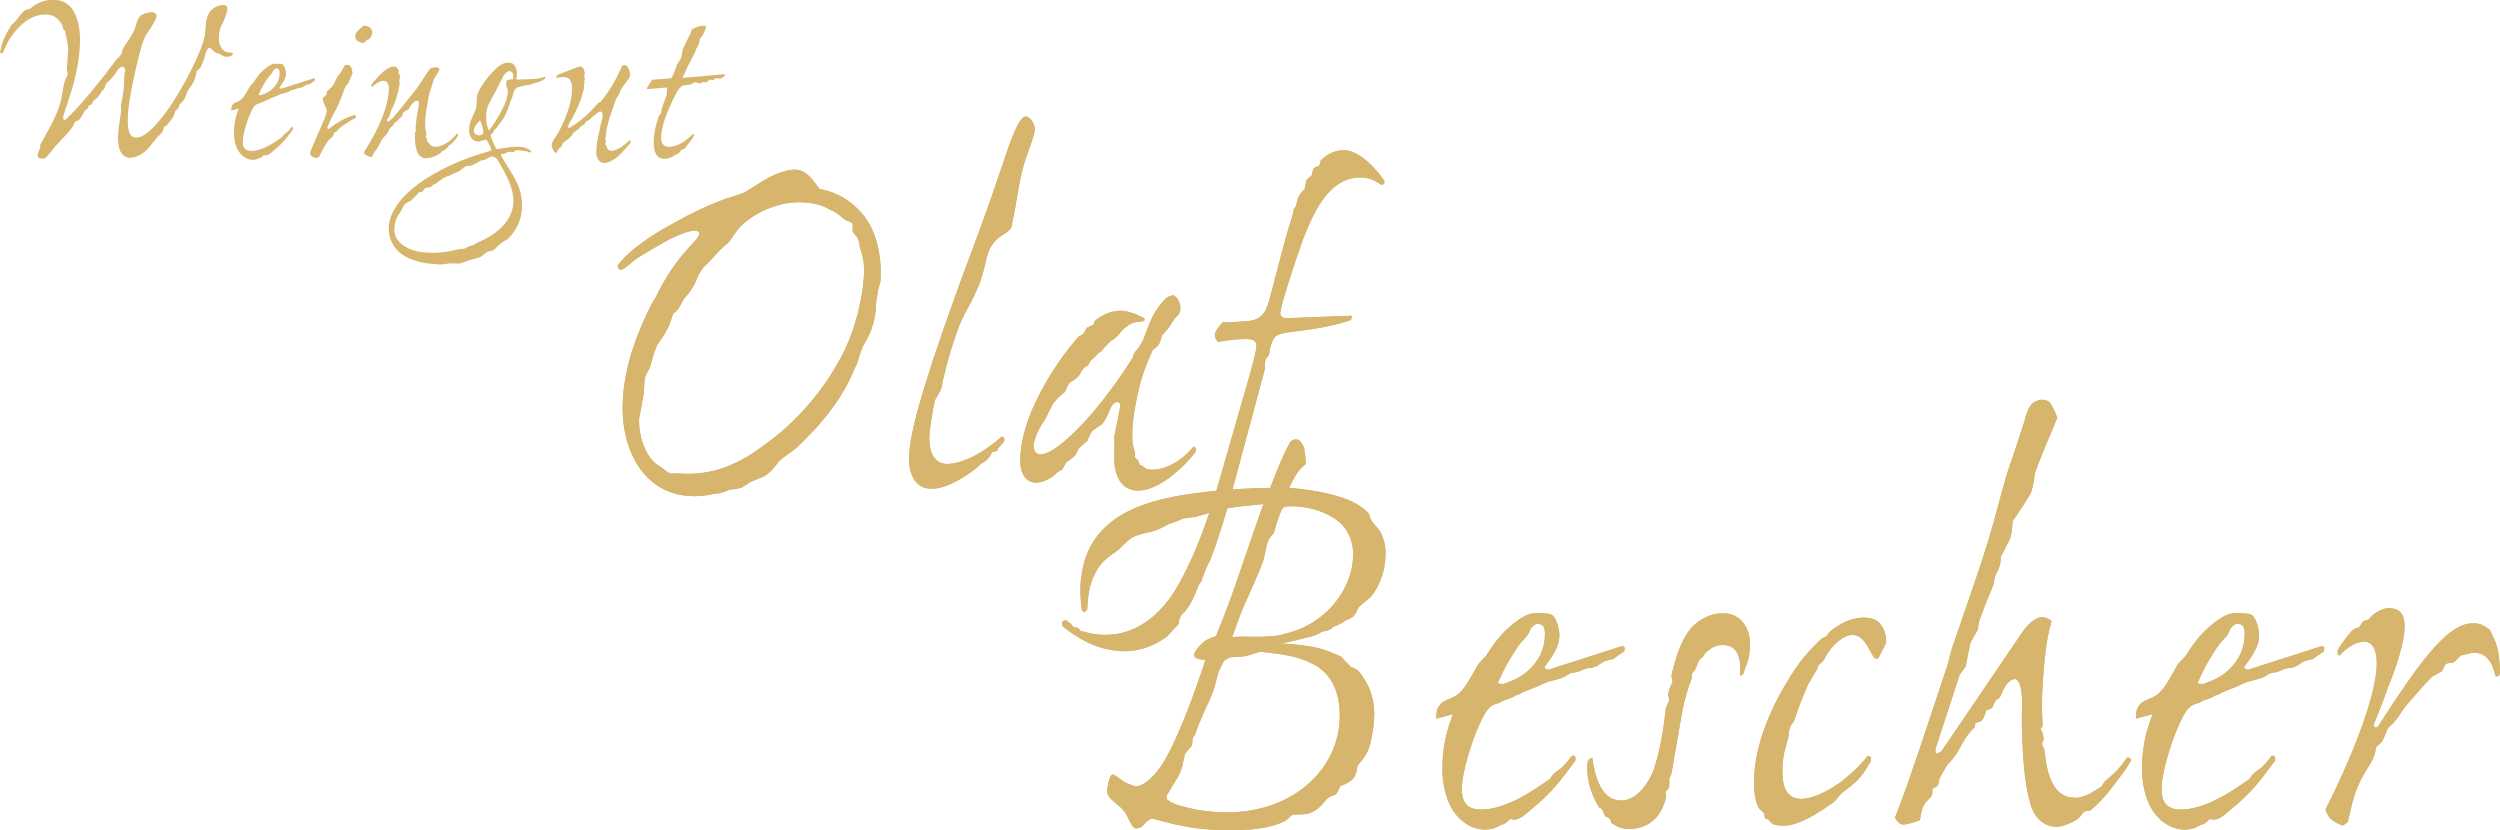 <?xml version="1.0" encoding="UTF-8"?>
<!DOCTYPE svg PUBLIC "-//W3C//DTD SVG 1.1//EN" "http://www.w3.org/Graphics/SVG/1.1/DTD/svg11.dtd">
<!-- Creator: CorelDRAW -->
<svg xmlns="http://www.w3.org/2000/svg" xml:space="preserve" width="71.182mm" height="23.637mm" style="shape-rendering:geometricPrecision; text-rendering:geometricPrecision; image-rendering:optimizeQuality; fill-rule:evenodd; clip-rule:evenodd"
viewBox="0 0 50.58 16.796"
 xmlns:xlink="http://www.w3.org/1999/xlink">
 <defs>
  <style type="text/css">
   <![CDATA[
    .fil0 {fill:#D7B56D;fill-rule:nonzero}
   ]]>
  </style>
 </defs>
 <g id="Ebene_x0020_1">
  <path class="fil0" d="M27.376 11.212c0,-0.305 -0.135,-0.598 -0.451,-0.767 -0.192,-0.113 -0.496,-0.203 -0.801,-0.203 -0.113,0 -0.147,0.011 -0.192,0.067 -0.056,0.135 -0.102,0.26 -0.158,0.474 -0.124,0.135 -0.135,0.158 -0.203,0.519 -0.023,0.113 -0.327,0.79 -0.406,0.959 -0.09,0.214 -0.147,0.383 -0.237,0.631 0.079,-0.011 0.169,-0.011 0.237,-0.011 0.158,0 0.327,0.011 0.609,-0.011 0.124,-0.011 0.35,-0.079 0.474,-0.124 0.665,-0.248 1.128,-0.891 1.128,-1.523l0 -0.011zm-0.271 3.249c0,-0.406 -0.135,-0.846 -0.587,-1.049 -0.372,-0.18 -0.778,-0.192 -1.026,-0.226 -0.045,0.011 -0.18,0.056 -0.248,0.079 -0.079,0.023 -0.192,0.023 -0.35,0.034 -0.034,0.011 -0.102,0.045 -0.135,0.079 -0.012,0.034 -0.034,0.068 -0.057,0.113 -0.011,0.034 -0.045,0.09 -0.056,0.124 -0.034,0.135 -0.079,0.327 -0.124,0.429 -0.023,0.067 -0.113,0.259 -0.147,0.327 -0.113,0.259 -0.147,0.338 -0.191,0.485 -0.012,0.023 -0.045,0.056 -0.056,0.09l-0.011 0.135 -0.135 0.158c-0.023,0.057 -0.045,0.203 -0.068,0.282 -0.023,0.079 -0.057,0.158 -0.09,0.215 -0.09,0.135 -0.158,0.259 -0.226,0.372l0.012 0.068c0.09,0.067 0.169,0.101 0.305,0.135 0.304,0.09 0.62,0.124 0.925,0.124 1.297,0 2.267,-0.857 2.267,-1.963l0 -0.011zm0.925 -3.226c0,0.372 -0.18,0.745 -0.338,0.88 -0.057,0.045 -0.169,0.135 -0.203,0.169 -0.034,0.079 -0.067,0.147 -0.113,0.192 -0.045,0.034 -0.09,0.056 -0.158,0.079 -0.068,0.068 -0.214,0.113 -0.237,0.124 -0.079,0.068 -0.091,0.079 -0.237,0.102 -0.124,0.079 -0.169,0.09 -0.372,0.135 -0.135,0.034 -0.316,0.079 -0.451,0.102 0.654,0.034 0.914,0.124 1.218,0.271 0.067,0.079 0.09,0.102 0.191,0.203 0.135,0.056 0.147,0.068 0.215,0.158 0.124,0.18 0.259,0.406 0.259,0.823 0,0.158 -0.034,0.406 -0.101,0.643 -0.056,0.169 -0.158,0.282 -0.237,0.372 -0.034,0.226 -0.056,0.305 -0.349,0.417 -0.023,0.056 -0.057,0.135 -0.091,0.169 -0.101,0.034 -0.135,0.045 -0.203,0.113 -0.113,0.158 -0.248,0.248 -0.35,0.271 -0.067,0.023 -0.27,0.023 -0.327,0.023 -0.045,0.045 -0.079,0.079 -0.135,0.124 -0.18,0.09 -0.451,0.192 -1.128,0.192 -0.383,0 -0.733,-0.034 -1.026,-0.102 -0.158,-0.023 -0.451,-0.113 -0.553,-0.135 -0.068,0.023 -0.124,0.079 -0.203,0.169 -0.034,0.011 -0.102,0.034 -0.113,0.034 -0.068,0 -0.113,-0.113 -0.147,-0.18 -0.045,-0.102 -0.113,-0.215 -0.237,-0.305 -0.158,-0.135 -0.203,-0.18 -0.203,-0.282 0,-0.056 0.045,-0.327 0.113,-0.327 0.034,0 0.102,0.057 0.192,0.124 0.045,0.034 0.214,0.113 0.282,0.113 0.169,0 0.395,-0.226 0.553,-0.485 0.293,-0.474 0.654,-1.466 0.846,-2.064 -0.147,-0.023 -0.226,-0.034 -0.226,-0.113 0,-0.045 0.068,-0.147 0.181,-0.248 0.056,-0.045 0.124,-0.079 0.259,-0.124 0.203,-0.496 0.282,-0.699 0.553,-1.5 0.271,-0.79 0.305,-0.88 0.406,-1.173 -0.643,0.057 -0.79,0.091 -1.06,0.169 -0.079,0.023 -0.237,0.068 -0.304,0.09l-0.26 0.034c-0.124,0.057 -0.158,0.068 -0.293,0.113 -0.203,0.113 -0.271,0.135 -0.417,0.169 -0.124,0.023 -0.293,0.068 -0.383,0.147 -0.068,0.057 -0.135,0.124 -0.214,0.203 -0.237,0.169 -0.35,0.237 -0.463,0.462 -0.135,0.237 -0.158,0.508 -0.169,0.744 -0.011,0.011 -0.045,0.056 -0.056,0.056 -0.023,0 -0.045,-0.034 -0.056,-0.056 -0.023,-0.203 -0.045,-0.451 0,-0.711 0.113,-0.801 0.666,-1.241 1.433,-1.466 0.699,-0.203 1.647,-0.271 2.38,-0.282 0.214,-0.553 0.293,-0.722 0.406,-0.925 0.023,-0.034 0.079,-0.057 0.113,-0.057 0.079,0 0.135,0.079 0.169,0.18 0.011,0.057 0.034,0.237 0.034,0.316 -0.135,0.113 -0.203,0.203 -0.338,0.485 0.53,0.045 1.06,0.146 1.387,0.338 0.079,0.057 0.158,0.102 0.226,0.181 0.023,0.09 0.034,0.124 0.102,0.214 0.135,0.135 0.158,0.203 0.192,0.305 0.045,0.135 0.045,0.248 0.045,0.316l0 0.011z"/>
  <path class="fil0" d="M31.099 12.622c-0.034,0 -0.079,0.034 -0.135,0.101 0,0.034 -0.045,0.102 -0.057,0.124 -0.056,0.079 -0.124,0.124 -0.214,0.259 -0.181,0.282 -0.226,0.35 -0.395,0.722l0.113 0.012c0.248,-0.079 0.507,-0.203 0.699,-0.496 0.135,-0.214 0.147,-0.417 0.147,-0.519 0,-0.147 -0.045,-0.203 -0.147,-0.203l-0.012 0zm-1.128 3.756c0.462,0 0.981,-0.327 1.387,-0.62 0.068,-0.102 0.079,-0.113 0.192,-0.192 0.101,-0.067 0.225,-0.237 0.248,-0.271 0.045,-0.011 0.079,-0.023 0.079,0.09 -0.327,0.44 -0.496,0.666 -0.902,0.993 -0.248,0.226 -0.305,0.215 -0.429,0.192 -0.034,0.045 -0.079,0.079 -0.113,0.101 -0.079,0.023 -0.102,0.034 -0.18,0.079 -0.079,0.023 -0.147,0.034 -0.214,0.034 -0.226,0 -0.429,-0.124 -0.564,-0.282 -0.226,-0.259 -0.293,-0.666 -0.293,-0.936 0,-0.541 0.124,-0.869 0.214,-1.117l-0.339 0.09c0.011,-0.147 0,-0.18 0.079,-0.282 0.034,-0.056 0.147,-0.101 0.259,-0.147 0.147,-0.067 0.237,-0.203 0.316,-0.327 0.067,-0.113 0.124,-0.214 0.192,-0.338 0.045,-0.056 0.102,-0.113 0.158,-0.169 0.158,-0.248 0.271,-0.406 0.474,-0.586 0.259,-0.226 0.417,-0.293 0.552,-0.282l0.102 0c0.057,0 0.169,0 0.226,0.045 0.067,0.068 0.135,0.237 0.135,0.406 0,0.192 -0.113,0.384 -0.259,0.575 0,0.011 -0.034,0.045 -0.045,0.068 0.011,0.034 0.045,0.045 0.09,0.045l1.478 -0.474c0.023,0 0.056,0.011 0.056,0.045 0,0.011 -0.011,0.045 -0.011,0.068 -0.034,0.011 -0.181,0.113 -0.215,0.147 -0.011,0 -0.113,0.023 -0.18,0.045 -0.034,0.011 -0.135,0.09 -0.169,0.102l-0.09 0.034c-0.011,0 -0.09,0 -0.102,0.011 -0.034,0.011 -0.056,0.011 -0.124,0.045 -0.045,0.023 -0.09,0.034 -0.192,0.045 -0.034,0.023 -0.09,0.045 -0.113,0.067 -0.101,0.057 -0.282,0.09 -0.361,0.113 -0.067,0.034 -0.146,0.056 -0.203,0.09l-0.282 0.113c-0.057,0.023 -0.102,0.068 -0.158,0.068 -0.057,0.045 -0.169,0.079 -0.192,0.09 -0.056,0.011 -0.09,0.034 -0.147,0.068 -0.225,0.034 -0.304,0.214 -0.451,0.553 -0.079,0.18 -0.305,0.835 -0.305,1.184 0,0.248 0.09,0.417 0.384,0.417l0.011 0z"/>
  <path class="fil0" d="M34.866 12.408c0.372,0 0.541,0.327 0.541,0.62 0,0.135 -0.023,0.293 -0.056,0.383 -0.023,0.045 -0.045,0.124 -0.079,0.214 -0.011,0.034 -0.045,0.034 -0.067,0.045 0.011,-0.203 0.034,-0.62 -0.35,-0.62 -0.124,0 -0.214,0.045 -0.293,0.113 -0.045,0.022 -0.09,0.09 -0.113,0.135 -0.057,0.034 -0.068,0.056 -0.102,0.124 -0.034,0.101 -0.045,0.135 -0.113,0.203 0,0.102 -0.022,0.158 -0.056,0.226 -0.068,0.225 -0.124,0.406 -0.158,0.631l-0.203 1.173 -0.045 0.101c0,0.034 0.011,0.135 -0.011,0.192 -0.023,0.023 -0.057,0.056 -0.068,0.079 0.011,0.034 0.011,0.079 0.011,0.113 -0.034,0.135 -0.113,0.395 -0.372,0.541 -0.102,0.056 -0.226,0.09 -0.361,0.09 -0.191,0 -0.271,-0.057 -0.372,-0.124 -0.011,-0.079 -0.045,-0.102 -0.124,-0.135 -0.011,-0.011 -0.034,-0.09 -0.057,-0.135 -0.011,-0.011 -0.045,-0.034 -0.067,-0.045 -0.203,-0.327 -0.237,-0.632 -0.237,-0.767 0,-0.045 0,-0.102 0.011,-0.169l0.045 -0.045 0.045 -0.023c0.068,0.508 0.237,0.869 0.587,0.869 0.304,0 0.564,-0.35 0.666,-0.654 0.135,-0.417 0.192,-0.834 0.237,-1.218l0.068 -0.158c0,-0.034 -0.011,-0.068 -0.023,-0.102 0.011,-0.09 0.034,-0.147 0.09,-0.271l-0.023 -0.124c0.102,-0.44 0.203,-0.711 0.384,-0.947 0.158,-0.18 0.395,-0.316 0.654,-0.316l0.011 0z"/>
  <path class="fil0" d="M37.72 12.498c0.147,0 0.271,0.034 0.35,0.169 0.067,0.09 0.09,0.192 0.09,0.338l-0.158 0.316c-0.068,0.011 -0.079,0 -0.124,-0.079 -0.113,-0.214 -0.214,-0.395 -0.395,-0.395 -0.203,0 -0.429,0.225 -0.541,0.428 -0.034,0.068 -0.057,0.113 -0.147,0.18l-0.045 0.113c-0.045,0.068 -0.101,0.147 -0.113,0.192 -0.057,0.068 -0.068,0.113 -0.079,0.147 -0.158,0.361 -0.18,0.44 -0.259,0.677 -0.101,0.135 -0.101,0.169 -0.113,0.316 -0.011,0.056 -0.079,0.282 -0.09,0.338 -0.023,0.113 -0.034,0.237 -0.034,0.361 0,0.18 0.011,0.564 0.383,0.564 0.192,0 0.474,-0.113 0.779,-0.327 0.203,-0.158 0.372,-0.305 0.564,-0.541 0.056,0.011 0.067,0.011 0.067,0.101 -0.214,0.361 -0.259,0.395 -0.609,0.666 -0.034,0.034 -0.102,0.124 -0.135,0.158 -0.237,0.169 -0.688,0.485 -1.015,0.485 -0.034,0 -0.091,0 -0.158,-0.011 -0.09,-0.023 -0.102,-0.034 -0.158,-0.113l-0.068 -0.023c-0.011,-0.023 -0.023,-0.101 -0.034,-0.124 -0.067,-0.045 -0.09,-0.068 -0.124,-0.147 -0.045,-0.124 -0.067,-0.248 -0.067,-0.463 0,-0.507 0.18,-1.218 0.643,-1.985 0.259,-0.451 0.497,-0.71 0.733,-0.925 0.057,-0.023 0.079,-0.023 0.124,-0.09 0.034,-0.068 0.18,-0.147 0.282,-0.215 0.124,-0.056 0.259,-0.113 0.44,-0.113l0.011 0z"/>
  <path class="fil0" d="M41.984 16.141c0.124,0 0.259,-0.056 0.35,-0.113 0.068,-0.045 0.124,-0.079 0.18,-0.113l0.068 -0.102c0.237,-0.203 0.293,-0.259 0.462,-0.496 0.034,0.011 0.045,0.023 0.079,0.056 -0.057,0.102 -0.113,0.192 -0.226,0.339 -0.282,0.383 -0.406,0.519 -0.609,0.688 -0.034,0 -0.124,0.011 -0.135,0.034 -0.079,0.113 -0.135,0.169 -0.316,0.237 -0.079,0.034 -0.158,0.057 -0.226,0.057 -0.271,0 -0.474,-0.203 -0.542,-0.508 -0.113,-0.372 -0.146,-0.981 -0.158,-1.387 -0.011,-0.191 0,-0.587 0,-0.677 -0.011,-0.214 -0.045,-0.417 -0.147,-0.417 -0.09,0 -0.18,0.113 -0.203,0.169 -0.034,0.045 -0.057,0.102 -0.079,0.158 -0.023,0.056 -0.045,0.068 -0.101,0.101 -0.023,0.023 -0.056,0.124 -0.079,0.158 -0.068,0.034 -0.09,0.034 -0.113,0.045 -0.056,0.158 -0.056,0.169 -0.113,0.226 -0.113,0.023 -0.124,0.045 -0.124,0.113 -0.158,0.169 -0.18,0.203 -0.304,0.429 -0.057,0.101 -0.09,0.169 -0.26,0.35 -0.045,0.09 -0.113,0.191 -0.147,0.259 -0.011,0.056 -0.011,0.101 -0.045,0.158l-0.102 0.056c0.011,0.091 0,0.135 -0.045,0.18 -0.124,0.124 -0.169,0.181 -0.203,0.451 -0.135,0.056 -0.282,0.09 -0.327,0.09 -0.09,0 -0.113,-0.045 -0.181,-0.135 0.192,-0.496 0.271,-0.722 0.372,-1.026 0.135,-0.372 0.451,-1.353 0.699,-2.087l0.079 -0.305c0.485,-1.41 0.688,-1.963 0.902,-2.764 0.09,-0.327 0.18,-0.71 0.327,-1.105 0.056,-0.169 0.169,-0.519 0.237,-0.722 0.056,-0.226 0.102,-0.327 0.203,-0.406 0.056,-0.023 0.113,-0.045 0.169,-0.045 0.045,0 0.113,0.022 0.147,0.056 0.056,0.09 0.124,0.215 0.147,0.316 -0.271,0.654 -0.361,0.857 -0.451,1.117 -0.011,0.135 -0.056,0.361 -0.09,0.417 -0.079,0.135 -0.271,0.429 -0.361,0.553 0,0.045 -0.011,0.191 -0.023,0.237 -0.011,0.09 -0.034,0.147 -0.113,0.282 -0.011,0.034 -0.09,0.181 -0.102,0.192 0,0.124 -0.011,0.169 -0.056,0.282 -0.056,0.09 -0.068,0.135 -0.09,0.282 -0.023,0.067 -0.09,0.225 -0.124,0.304 -0.045,0.101 -0.101,0.271 -0.124,0.327 -0.045,0.09 -0.056,0.158 -0.068,0.282 -0.034,0.068 -0.124,0.203 -0.158,0.293 -0.023,0.124 -0.067,0.327 -0.09,0.462 -0.034,0.034 -0.102,0.135 -0.124,0.169l-0.485 1.489c-0.011,0.113 0,0.135 0.124,0.045l1.602 -2.358c0.09,-0.147 0.271,-0.35 0.44,-0.35 0.045,0 0.124,0.034 0.18,0.079 -0.056,0.203 -0.101,0.406 -0.135,0.744 -0.067,0.654 -0.067,1.004 -0.045,1.387l-0.045 0.057 0.045 0.079c0.011,0.057 0.011,0.079 0.022,0.124 -0.011,0.023 -0.034,0.079 -0.034,0.091 0,0.034 0.023,0.079 0.045,0.102 0.034,0.316 0.102,0.992 0.609,0.992l0.011 0z"/>
  <path class="fil0" d="M45.255 12.622c-0.034,0 -0.079,0.034 -0.135,0.101 0,0.034 -0.045,0.102 -0.056,0.124 -0.056,0.079 -0.124,0.124 -0.214,0.259 -0.18,0.282 -0.226,0.35 -0.395,0.722l0.113 0.012c0.248,-0.079 0.508,-0.203 0.699,-0.496 0.135,-0.214 0.147,-0.417 0.147,-0.519 0,-0.147 -0.045,-0.203 -0.147,-0.203l-0.011 0zm-1.128 3.756c0.463,0 0.981,-0.327 1.387,-0.62 0.068,-0.102 0.079,-0.113 0.192,-0.192 0.102,-0.067 0.226,-0.237 0.248,-0.271 0.045,-0.011 0.079,-0.023 0.079,0.09 -0.327,0.44 -0.496,0.666 -0.902,0.993 -0.248,0.226 -0.305,0.215 -0.429,0.192 -0.034,0.045 -0.079,0.079 -0.113,0.101 -0.079,0.023 -0.102,0.034 -0.181,0.079 -0.079,0.023 -0.147,0.034 -0.214,0.034 -0.226,0 -0.429,-0.124 -0.564,-0.282 -0.226,-0.259 -0.293,-0.666 -0.293,-0.936 0,-0.541 0.124,-0.869 0.214,-1.117l-0.338 0.09c0.011,-0.147 0,-0.18 0.079,-0.282 0.034,-0.056 0.147,-0.101 0.259,-0.147 0.147,-0.067 0.237,-0.203 0.316,-0.327 0.067,-0.113 0.124,-0.214 0.191,-0.338 0.045,-0.056 0.102,-0.113 0.158,-0.169 0.158,-0.248 0.271,-0.406 0.474,-0.586 0.259,-0.226 0.417,-0.293 0.553,-0.282l0.102 0c0.056,0 0.169,0 0.226,0.045 0.068,0.068 0.135,0.237 0.135,0.406 0,0.192 -0.113,0.384 -0.259,0.575 0,0.011 -0.034,0.045 -0.045,0.068 0.011,0.034 0.045,0.045 0.09,0.045l1.478 -0.474c0.023,0 0.056,0.011 0.056,0.045 0,0.011 -0.011,0.045 -0.011,0.068 -0.034,0.011 -0.18,0.113 -0.214,0.147 -0.011,0 -0.113,0.023 -0.18,0.045 -0.034,0.011 -0.135,0.09 -0.169,0.102l-0.091 0.034c-0.011,0 -0.09,0 -0.101,0.011 -0.034,0.011 -0.056,0.011 -0.124,0.045 -0.045,0.023 -0.09,0.034 -0.192,0.045 -0.034,0.023 -0.09,0.045 -0.113,0.067 -0.101,0.057 -0.282,0.09 -0.361,0.113 -0.068,0.034 -0.146,0.056 -0.203,0.09l-0.282 0.113c-0.056,0.023 -0.101,0.068 -0.158,0.068 -0.056,0.045 -0.169,0.079 -0.192,0.09 -0.056,0.011 -0.09,0.034 -0.147,0.068 -0.226,0.034 -0.304,0.214 -0.451,0.553 -0.079,0.18 -0.305,0.835 -0.305,1.184 0,0.248 0.09,0.417 0.383,0.417l0.011 0z"/>
  <path class="fil0" d="M47.399 16.705c-0.248,-0.101 -0.293,-0.169 -0.35,-0.327 0.474,-0.925 1.038,-2.279 1.038,-2.955 0,-0.226 -0.056,-0.44 -0.259,-0.44 -0.192,0 -0.395,0.169 -0.497,0.282l-0.034 -0.023 0 -0.09c0.056,-0.09 0.113,-0.18 0.259,-0.361 0.034,-0.045 0.09,-0.079 0.18,-0.102l0.068 -0.113c0.056,-0.023 0.09,-0.034 0.124,-0.045 0.045,-0.056 0.056,-0.079 0.113,-0.113 0.113,-0.079 0.192,-0.113 0.305,-0.113 0.192,0 0.305,0.113 0.305,0.361 0,0.327 -0.181,0.868 -0.338,1.241 -0.09,0.271 -0.203,0.53 -0.293,0.767 0.011,0.011 0.022,0.034 0.022,0.045l0.057 0c0.947,-1.478 1.455,-2.109 1.94,-2.109 0.147,0 0.237,0.056 0.338,0.135 0.034,0.068 0.056,0.124 0.113,0.248 0.068,0.169 0.09,0.451 0.09,0.643 -0.022,0.045 -0.056,0.056 -0.09,0.045 -0.034,-0.124 -0.101,-0.474 -0.429,-0.474 -0.101,0 -0.203,0.045 -0.271,0.056 -0.056,0.045 -0.113,0.124 -0.169,0.147 -0.034,0 -0.113,0 -0.147,0.034l-0.067 0.135 -0.203 0.113 -0.158 0.169 -0.191 0.214c-0.169,0.192 -0.226,0.259 -0.271,0.338 -0.045,0.068 -0.091,0.135 -0.158,0.214 -0.034,0.034 -0.079,0.067 -0.113,0.102 -0.045,0.113 -0.102,0.248 -0.124,0.282 -0.034,0.034 -0.067,0.068 -0.113,0.101 -0.034,0.192 -0.045,0.226 -0.237,0.53 -0.18,0.304 -0.248,0.575 -0.338,0.992l-0.102 0.068z"/>
  <path class="fil0" d="M16.156 4.092c-0.491,0 -1.073,0.291 -1.293,0.642 -0.04,0.06 -0.11,0.16 -0.13,0.18 -0.08,0.06 -0.15,0.12 -0.291,0.281 -0.06,0.06 -0.13,0.151 -0.201,0.201 -0.03,0.04 -0.07,0.11 -0.11,0.17 -0.05,0.13 -0.13,0.311 -0.281,0.461 -0.02,0.03 -0.07,0.12 -0.09,0.16 -0.03,0.06 -0.08,0.12 -0.14,0.16 -0.03,0.07 -0.07,0.23 -0.11,0.291 -0.05,0.11 -0.14,0.24 -0.221,0.351 -0.01,0.05 -0.04,0.11 -0.06,0.16l-0.08 0.291c-0.08,0.13 -0.1,0.17 -0.11,0.281 -0.01,0.11 -0.01,0.211 -0.02,0.271 -0.01,0.07 -0.03,0.151 -0.05,0.271 -0.01,0.08 -0.04,0.17 -0.04,0.241 0,0.381 0.15,0.742 0.371,0.902 0.08,0.04 0.16,0.12 0.231,0.16 0.05,0.03 0.11,0.01 0.15,0.01 0.11,0.01 0.22,0.01 0.261,0.01 0.481,0 1.002,-0.18 1.504,-0.572 0.641,-0.441 1.283,-1.163 1.664,-1.975 0.281,-0.611 0.371,-1.283 0.371,-1.524 0,-0.191 0,-0.241 -0.09,-0.541 0,-0.03 -0.02,-0.12 -0.03,-0.141 -0.03,-0.06 -0.1,-0.12 -0.11,-0.15l0 -0.16c-0.03,-0.03 -0.13,-0.06 -0.16,-0.08 -0.15,-0.13 -0.201,-0.16 -0.321,-0.211 -0.17,-0.11 -0.431,-0.14 -0.601,-0.14l-0.01 0zm-2.125 5.945c-0.912,0 -1.434,-0.802 -1.434,-1.785 0,-0.872 0.361,-1.644 0.582,-2.095 0.03,-0.05 0.06,-0.09 0.08,-0.13 0.191,-0.381 0.371,-0.702 0.802,-1.153 0.01,-0.01 0.09,-0.1 0.09,-0.15 0,-0.05 -0.08,-0.06 -0.1,-0.06 -0.13,0 -0.471,0.15 -0.602,0.231 -0.461,0.261 -0.592,0.341 -0.732,0.471 -0.03,0.02 -0.1,0.09 -0.16,0.09 -0.04,0 -0.06,-0.04 -0.06,-0.09 0.191,-0.251 0.592,-0.561 1.063,-0.812 0.421,-0.241 0.742,-0.391 1.113,-0.531 0.12,-0.03 0.311,-0.1 0.391,-0.13 0.281,-0.17 0.451,-0.301 0.692,-0.391 0.09,-0.03 0.211,-0.07 0.321,-0.07 0.14,0 0.241,0.07 0.341,0.18 0.07,0.08 0.1,0.13 0.16,0.21 0.2,0.04 0.491,0.12 0.772,0.401 0.411,0.381 0.501,1.043 0.461,1.484 -0.02,0.07 -0.06,0.191 -0.06,0.261 -0.02,0.1 -0.03,0.15 -0.03,0.291 -0.04,0.311 -0.11,0.501 -0.261,0.742 -0.03,0.08 -0.07,0.18 -0.09,0.251 -0.01,0.07 -0.05,0.15 -0.08,0.201 -0.181,0.471 -0.531,1.002 -1.173,1.604 -0.05,0.05 -0.321,0.231 -0.351,0.271 -0.12,0.15 -0.18,0.231 -0.311,0.311 -0.07,0.03 -0.201,0.08 -0.271,0.11 -0.12,0.08 -0.15,0.11 -0.191,0.12 -0.1,0.03 -0.191,0.03 -0.241,0.04 -0.07,0.04 -0.191,0.08 -0.301,0.08 -0.11,0.03 -0.271,0.05 -0.411,0.05l-0.01 0z"/>
  <path class="fil0" d="M19.184 9.385c0.191,0 0.592,-0.12 1.083,-0.551 0.04,0.01 0.06,0.02 0.05,0.091 -0.03,0.05 -0.081,0.1 -0.13,0.15l-0.01 0.04c-0.02,0.01 -0.04,0.02 -0.1,0.03 -0.06,0.12 -0.11,0.17 -0.231,0.241 -0.09,0.09 -0.18,0.16 -0.391,0.291 -0.261,0.151 -0.431,0.211 -0.612,0.211 -0.331,0 -0.451,-0.301 -0.451,-0.611 0,-0.291 0.1,-0.752 0.301,-1.414 0.19,-0.631 0.461,-1.404 0.772,-2.256 0.16,-0.431 0.371,-0.983 0.591,-1.614l0.361 -1.053c0.09,-0.241 0.17,-0.431 0.231,-0.501 0.04,-0.06 0.06,-0.08 0.11,-0.08 0.08,0 0.17,0.13 0.18,0.261 -0.02,0.15 -0.09,0.311 -0.18,0.572 -0.12,0.361 -0.16,0.682 -0.241,1.143 -0.02,0.09 -0.05,0.221 -0.06,0.281 -0.05,0.06 -0.11,0.1 -0.191,0.15 -0.231,0.151 -0.281,0.341 -0.331,0.561 -0.02,0.11 -0.11,0.411 -0.131,0.451 -0.07,0.15 -0.13,0.291 -0.22,0.451 -0.09,0.16 -0.17,0.321 -0.231,0.511 -0.1,0.281 -0.191,0.591 -0.281,0.973 -0.02,0.17 -0.04,0.18 -0.15,0.371 -0.01,0.01 -0.02,0.08 -0.03,0.12 -0.04,0.221 -0.09,0.501 -0.09,0.672 0,0.241 0.08,0.511 0.371,0.511l0.01 0z"/>
  <path class="fil0" d="M23.024 9.926c-0.361,0 -0.481,-0.341 -0.481,-0.652 0,-0.09 0.01,-0.29 0,-0.441 0.01,-0.06 0.08,-0.371 0.09,-0.451 0.01,-0.05 0.03,-0.13 0.03,-0.18 0,-0.05 -0.03,-0.07 -0.06,-0.07 -0.05,0 -0.11,0.06 -0.14,0.14 -0.05,0.13 -0.12,0.271 -0.18,0.321 -0.09,0.05 -0.11,0.08 -0.18,0.121 -0.04,0.06 -0.07,0.11 -0.1,0.2l-0.18 0.16c-0.03,0.07 -0.05,0.12 -0.1,0.17l-0.15 0.111 -0.08 0.14c-0.03,0.02 -0.07,0.04 -0.1,0.06 -0.08,0.08 -0.13,0.12 -0.23,0.16 -0.06,0.03 -0.13,0.05 -0.201,0.05 -0.201,0 -0.321,-0.17 -0.321,-0.461 0,-0.321 0.11,-0.712 0.24,-1.012 0.221,-0.511 0.541,-1.022 0.943,-1.484 0.03,-0.01 0.07,-0.03 0.09,-0.05 0.03,-0.04 0.05,-0.09 0.08,-0.13 0.05,-0.02 0.08,-0.04 0.12,-0.05 0.02,-0.02 0.02,-0.05 0.03,-0.08 0.141,-0.12 0.331,-0.211 0.531,-0.211 0.11,0 0.311,0.06 0.431,0.13 0.03,0.01 0.05,0.03 0.05,0.05 0,0.04 -0.07,0.04 -0.11,0.04 -0.13,0.01 -0.261,0.08 -0.381,0.221 -0.02,0.04 -0.12,0.14 -0.191,0.17 -0.08,0.08 -0.09,0.1 -0.15,0.15 -0.02,0.05 -0.07,0.08 -0.12,0.11 -0.02,0.04 -0.1,0.11 -0.13,0.13 -0.02,0.02 -0.04,0.08 -0.06,0.1 -0.07,0.05 -0.08,0.05 -0.12,0.101 -0.02,0.04 -0.06,0.11 -0.08,0.13 -0.03,0.03 -0.07,0.06 -0.14,0.101 -0.01,0.01 -0.04,0.03 -0.05,0.04l-0.08 0.17c-0.15,0.12 -0.201,0.18 -0.251,0.261 -0.06,0.11 -0.08,0.15 -0.13,0.261 -0.01,0.03 -0.06,0.09 -0.09,0.14 -0.11,0.181 -0.16,0.351 -0.16,0.431 0,0.111 0.06,0.171 0.14,0.171 0.28,0 0.802,-0.561 0.972,-0.752 0.25,-0.281 0.591,-0.722 0.902,-1.223l0.01 -0.06c0.05,-0.07 0.13,-0.15 0.191,-0.281 0.16,-0.441 0.231,-0.572 0.361,-0.732 0.11,-0.14 0.16,-0.16 0.26,-0.17l0.07 0.06c0.04,0.07 0.07,0.12 0.06,0.251 -0.01,0.06 -0.05,0.1 -0.1,0.14 -0.02,0.02 -0.08,0.13 -0.11,0.17 -0.04,0.06 -0.07,0.09 -0.16,0.191 -0.05,0.18 -0.06,0.201 -0.191,0.301 -0.11,0.26 -0.231,0.491 -0.341,1.082 -0.04,0.201 -0.07,0.421 -0.07,0.642 0,0.151 0.02,0.23 0.06,0.371 -0.02,0.07 -0.01,0.07 0.05,0.12 0.02,0.04 0.03,0.07 0.04,0.09 0.01,0.02 0.03,0.03 0.06,0.03 0.04,0.05 0.08,0.08 0.191,0.08 0.241,0 0.571,-0.14 0.842,-0.471 0.03,0.02 0.05,0.02 0.04,0.111 -0.281,0.361 -0.772,0.782 -1.153,0.782l-0.01 0z"/>
  <path class="fil0" d="M27.185 3.039c0.341,0 0.702,0.431 0.822,0.621 0.01,0.05 0,0.07 -0.06,0.081 -0.08,-0.06 -0.221,-0.15 -0.421,-0.15 -0.631,0 -0.932,0.672 -1.153,1.223 -0.181,0.501 -0.451,1.333 -0.471,1.514 0,0.07 0.04,0.11 0.15,0.11 0.04,0 0.17,-0.01 0.221,-0.01l1.053 -0.04c0.02,0 0.03,0.01 0.03,0.02 0,0.02 -0.02,0.05 -0.03,0.07 -0.271,0.09 -0.531,0.15 -1.063,0.221 -0.1,0.01 -0.371,0.04 -0.431,0.09 -0.11,0.06 -0.15,0.321 -0.16,0.401 -0.06,0.06 -0.09,0.09 -0.08,0.271l-0.662 2.466c-0.15,0.561 -0.24,0.822 -0.361,1.183 -0.02,0.04 -0.07,0.18 -0.09,0.241 -0.05,0.07 -0.12,0.25 -0.17,0.401 -0.05,0.06 -0.09,0.16 -0.13,0.271 -0.06,0.12 -0.13,0.291 -0.251,0.391 -0.05,0.06 -0.07,0.09 -0.08,0.21 -0.1,0.1 -0.14,0.15 -0.23,0.25 -0.221,0.161 -0.501,0.301 -0.872,0.301 -0.531,0 -0.982,-0.281 -1.253,-0.511 -0.01,-0.1 0,-0.11 0.09,-0.11 0.03,0.03 0.05,0.05 0.08,0.06l0.05 0.07 0.1 0.02 0.06 0.07c0.05,0 0.08,0.01 0.11,0.02 0.15,0.04 0.25,0.05 0.381,0.05 0.752,0 1.213,-0.572 1.424,-0.922 0.421,-0.712 0.692,-1.544 0.872,-2.166l0.631 -2.195c0.05,-0.18 0.13,-0.481 0.13,-0.552 0,-0.09 -0.03,-0.15 -0.211,-0.15 -0.15,0 -0.351,0.02 -0.571,0.06 -0.03,-0.04 -0.06,-0.09 -0.06,-0.141 0,-0.08 0.1,-0.19 0.16,-0.26 0.11,0.01 0.361,-0.01 0.481,-0.02 0.301,-0.02 0.381,-0.17 0.451,-0.391l0.301 -1.143c0.05,-0.191 0.101,-0.371 0.181,-0.612 0.01,-0.03 0.02,-0.11 0.02,-0.12 0.04,-0.05 0.04,-0.05 0.05,-0.07 0.01,-0.04 0.03,-0.15 0.05,-0.18 0.01,-0.03 0.07,-0.11 0.121,-0.15l0.04 -0.191 0.11 -0.1c0.01,-0.08 0.02,-0.11 0.03,-0.13 0.03,-0.03 0.06,-0.03 0.12,-0.06l0.03 -0.11c0.08,-0.07 0.231,-0.201 0.451,-0.201l0.01 0z"/>
  <path class="fil0" d="M2.633 3.194c-0.06,0 -0.125,-0.025 -0.175,-0.095 -0.06,-0.08 -0.07,-0.221 -0.07,-0.311 0,-0.105 0.015,-0.231 0.065,-0.567l-0.01 -0.08c0.03,-0.125 0.055,-0.276 0.065,-0.401 0,-0.085 0.005,-0.211 0.01,-0.246 0.01,-0.04 0.015,-0.07 0.015,-0.08 0,-0.02 -0.02,-0.065 -0.055,-0.065 -0.045,0 -0.085,0.05 -0.11,0.085 -0.025,0.035 -0.08,0.125 -0.11,0.15 -0.03,0.03 -0.09,0.09 -0.115,0.115 -0.005,0.025 -0.025,0.08 -0.035,0.1 -0.015,0.015 -0.03,0.03 -0.045,0.04 -0.04,0.075 -0.065,0.105 -0.115,0.155 -0.04,0.025 -0.055,0.045 -0.075,0.065 0,0.025 -0.005,0.035 -0.01,0.045 -0.015,0.015 -0.035,0.02 -0.065,0.03 -0.005,0.025 -0.015,0.04 -0.025,0.065 -0.015,0.01 -0.055,0.03 -0.06,0.045l-0.095 0.165c-0.01,0.015 -0.075,0.045 -0.1,0.055 -0.02,0.055 -0.04,0.1 -0.105,0.175 -0.05,0.06 -0.11,0.125 -0.191,0.211 -0.145,0.145 -0.201,0.241 -0.271,0.316 -0.04,0.04 -0.06,0.045 -0.095,0.045 -0.02,0 -0.055,-0.01 -0.07,-0.015 -0.015,-0.01 -0.025,-0.03 -0.025,-0.05 0,-0.025 0.005,-0.05 0.035,-0.115 0.015,-0.025 0.02,-0.085 0.02,-0.106 0.16,-0.291 0.306,-0.526 0.391,-0.802 0.025,-0.07 0.035,-0.13 0.045,-0.186 0.01,-0.08 0.045,-0.296 0.08,-0.346 0.01,-0.015 0.03,-0.065 0.04,-0.085 0,0 -0.02,-0.1 -0.02,-0.11 0,-0.055 0.02,-0.216 0.02,-0.276 0.005,-0.05 0.005,-0.11 0.005,-0.165 -0.015,-0.11 -0.035,-0.221 -0.05,-0.256 -0.005,-0.02 0,-0.05 -0.005,-0.06 0,-0.01 -0.035,-0.04 -0.045,-0.05 0,-0.03 -0.01,-0.06 -0.015,-0.085 -0.025,-0.035 -0.045,-0.06 -0.085,-0.106 -0.065,-0.075 -0.16,-0.105 -0.251,-0.105 -0.221,0 -0.431,0.11 -0.627,0.351 -0.145,0.176 -0.196,0.321 -0.241,0.426 -0.005,0.005 -0.025,0.01 -0.03,0.01 -0.015,0 -0.02,-0.01 -0.025,-0.02 0.025,-0.17 0.075,-0.306 0.226,-0.552 0.01,-0.015 0.095,-0.08 0.11,-0.11 0.05,-0.07 0.125,-0.165 0.176,-0.196 0.025,-0.01 0.085,-0.02 0.095,-0.025 0.06,-0.055 0.09,-0.075 0.151,-0.106 0.08,-0.045 0.201,-0.075 0.311,-0.075 0.115,0 0.226,0.03 0.326,0.115 0.135,0.12 0.221,0.381 0.221,0.687 0,0.361 -0.08,0.737 -0.176,1.048 -0.065,0.216 -0.145,0.431 -0.17,0.531 0.005,0.035 0.015,0.045 0.04,0.055 0.14,-0.13 0.246,-0.236 0.472,-0.506 0.241,-0.286 0.356,-0.431 0.566,-0.717 0.1,-0.09 0.115,-0.125 0.135,-0.226 0.035,-0.055 0.06,-0.085 0.11,-0.165 0.06,-0.09 0.13,-0.206 0.145,-0.281 0.025,-0.09 0.045,-0.145 0.09,-0.205 0.045,-0.055 0.17,-0.085 0.241,-0.085 0.035,0 0.095,0.01 0.095,0.075 0,0.025 -0.01,0.055 -0.025,0.08 -0.045,0.095 -0.11,0.191 -0.166,0.271 -0.095,0.14 -0.155,0.416 -0.231,0.732 -0.06,0.256 -0.115,0.547 -0.14,0.737 -0.015,0.1 -0.02,0.201 -0.02,0.296 0,0.221 0.04,0.346 0.176,0.346 0.216,0 0.517,-0.406 0.602,-0.521 0.351,-0.481 0.732,-1.249 0.782,-1.554 0.01,-0.065 0.015,-0.186 0.025,-0.271 0.02,-0.125 0.07,-0.206 0.13,-0.256 0.05,-0.045 0.14,-0.08 0.211,-0.08 0.045,0 0.09,0.01 0.09,0.08 0,0.065 -0.06,0.19 -0.085,0.271 -0.065,0.095 -0.09,0.211 -0.09,0.311 0,0.175 0.085,0.286 0.191,0.296 0.025,0.005 0.05,0.005 0.075,0.005 0.01,0.005 0.015,0.015 0.02,0.025 0,0.01 -0.01,0.025 -0.025,0.035 -0.015,0.01 -0.06,0.025 -0.095,0.025 -0.045,0 -0.11,-0.025 -0.155,-0.065 -0.005,-0.005 -0.04,-0.005 -0.05,-0.005 -0.035,-0.02 -0.07,-0.045 -0.095,-0.075 -0.03,-0.025 -0.045,-0.035 -0.06,-0.035 -0.03,0 -0.055,0.05 -0.075,0.12 -0.015,0.07 -0.05,0.18 -0.1,0.276 -0.025,0.03 -0.05,0.05 -0.08,0.075 -0.01,0.07 -0.02,0.155 -0.1,0.286 -0.06,0.07 -0.085,0.11 -0.12,0.216 -0.01,0.035 -0.04,0.075 -0.06,0.11 -0.02,0.02 -0.055,0.045 -0.065,0.06 -0.005,0.02 -0.025,0.075 -0.035,0.085 -0.01,0.015 -0.03,0.03 -0.05,0.05l-0.04 0.115c-0.06,0.085 -0.09,0.12 -0.135,0.176 -0.01,0 -0.045,0.02 -0.05,0.025 -0.005,0.03 -0.035,0.1 -0.045,0.12 -0.02,0.025 -0.08,0.075 -0.1,0.095 -0.04,0.05 -0.075,0.095 -0.11,0.14 -0.116,0.166 -0.291,0.271 -0.421,0.271l-0.005 0z"/>
  <path class="fil0" d="M5.585 1.384c-0.015,0 -0.035,0.015 -0.06,0.045 0,0.015 -0.02,0.045 -0.025,0.055 -0.025,0.035 -0.055,0.055 -0.095,0.115 -0.08,0.125 -0.1,0.155 -0.175,0.321l0.05 0.005c0.11,-0.035 0.226,-0.091 0.311,-0.221 0.06,-0.095 0.065,-0.186 0.065,-0.231 0,-0.065 -0.02,-0.09 -0.065,-0.09l-0.005 0zm-0.501 1.67c0.206,0 0.436,-0.145 0.617,-0.276 0.03,-0.045 0.035,-0.05 0.085,-0.085 0.045,-0.03 0.1,-0.105 0.11,-0.12 0.02,-0.005 0.035,-0.01 0.035,0.04 -0.145,0.195 -0.221,0.296 -0.401,0.441 -0.11,0.1 -0.135,0.095 -0.191,0.085 -0.015,0.02 -0.035,0.035 -0.05,0.045 -0.035,0.01 -0.045,0.015 -0.08,0.035 -0.035,0.01 -0.065,0.015 -0.095,0.015 -0.101,0 -0.191,-0.055 -0.251,-0.126 -0.1,-0.115 -0.13,-0.296 -0.13,-0.416 0,-0.241 0.055,-0.386 0.095,-0.496l-0.15 0.04c0.005,-0.065 0,-0.08 0.035,-0.125 0.015,-0.025 0.065,-0.045 0.115,-0.065 0.065,-0.03 0.105,-0.09 0.141,-0.145 0.03,-0.05 0.055,-0.095 0.085,-0.151 0.02,-0.025 0.045,-0.05 0.07,-0.075 0.07,-0.11 0.12,-0.18 0.211,-0.261 0.115,-0.1 0.186,-0.13 0.246,-0.125l0.045 0c0.025,0 0.075,0 0.1,0.02 0.03,0.03 0.06,0.105 0.06,0.18 0,0.085 -0.05,0.17 -0.115,0.256 0,0.005 -0.015,0.02 -0.02,0.03 0.005,0.015 0.02,0.02 0.04,0.02l0.657 -0.211c0.01,0 0.025,0.005 0.025,0.02 0,0.005 -0.005,0.02 -0.005,0.03 -0.015,0.005 -0.08,0.05 -0.095,0.065 -0.005,0 -0.05,0.01 -0.081,0.02 -0.015,0.005 -0.06,0.04 -0.075,0.045l-0.04 0.015c-0.005,0 -0.04,0 -0.045,0.005 -0.015,0.005 -0.025,0.005 -0.055,0.02 -0.02,0.01 -0.04,0.015 -0.085,0.02 -0.015,0.01 -0.04,0.02 -0.05,0.03 -0.045,0.025 -0.125,0.04 -0.16,0.05 -0.03,0.015 -0.065,0.025 -0.09,0.04l-0.125 0.05c-0.025,0.01 -0.045,0.03 -0.07,0.03 -0.025,0.02 -0.075,0.035 -0.085,0.04 -0.025,0.005 -0.04,0.015 -0.065,0.03 -0.1,0.015 -0.135,0.095 -0.201,0.246 -0.035,0.08 -0.135,0.371 -0.135,0.526 0,0.11 0.04,0.186 0.17,0.186l0.005 0z"/>
  <path class="fil0" d="M7.53 0.662c0,0.03 -0.02,0.085 -0.055,0.125 -0.005,0.01 -0.01,0.01 -0.045,0.015 -0.055,0.06 -0.06,0.065 -0.095,0.065 -0.04,0 -0.15,-0.04 -0.15,-0.13 0,-0.025 0.01,-0.07 0.045,-0.105 0.055,-0.055 0.09,-0.08 0.13,-0.116 0.05,0.005 0.17,0.025 0.17,0.141l0 0.005zm-0.481 1.018c-0.06,0.065 -0.07,0.085 -0.12,0.226 -0.035,0.095 -0.095,0.256 -0.181,0.401 -0.035,0.075 -0.095,0.18 -0.125,0.271 0,0.02 0.005,0.03 0.03,0.03 0.06,-0.045 0.105,-0.085 0.211,-0.145 0.085,-0.055 0.176,-0.095 0.311,-0.14 0.01,0.01 0.025,0.02 0.025,0.03 0.005,0.01 -0.005,0.025 -0.005,0.035 -0.07,0.03 -0.105,0.05 -0.14,0.075 -0.045,0.035 -0.166,0.101 -0.201,0.145 -0.01,0.01 -0.02,0.035 -0.035,0.045 -0.02,0.01 -0.035,0.015 -0.055,0.03 -0.01,0.015 -0.02,0.05 -0.03,0.075 -0.085,0.07 -0.12,0.1 -0.281,0.416l-0.05 0.025c-0.1,-0.02 -0.125,-0.055 -0.13,-0.12l0.231 -0.537c0.085,-0.186 0.09,-0.211 0.11,-0.316 -0.05,-0.1 -0.065,-0.14 -0.08,-0.196l0 -0.055c0.07,-0.045 0.07,-0.06 0.085,-0.13 0.05,-0.045 0.085,-0.075 0.12,-0.12 0.025,-0.045 0.05,-0.1 0.09,-0.18 0.025,-0.025 0.045,-0.055 0.065,-0.08 0.015,-0.025 0.05,-0.085 0.08,-0.141 0.02,-0.01 0.04,-0.015 0.07,-0.01 0.05,0.01 0.075,0.055 0.09,0.165l-0.085 0.201z"/>
  <path class="fil0" d="M8.628 3.204c-0.1,0 -0.165,-0.06 -0.196,-0.155 -0.035,-0.106 -0.04,-0.221 -0.035,-0.366 0.02,-0.025 0.025,-0.045 0.01,-0.065 0.005,-0.07 0.01,-0.16 0.025,-0.246 0.005,-0.065 0.04,-0.216 0.045,-0.271 0,-0.025 -0.005,-0.065 -0.045,-0.065 -0.015,0 -0.035,0.01 -0.055,0.03 -0.025,0.02 -0.045,0.04 -0.065,0.065 -0.045,0.085 -0.055,0.095 -0.09,0.105 -0.055,0.03 -0.065,0.03 -0.075,0.075 -0.01,0.03 -0.015,0.04 -0.03,0.06 -0.04,0.02 -0.045,0.035 -0.09,0.09 -0.015,0.005 -0.025,0.01 -0.04,0.02 -0.005,0.01 -0.015,0.025 -0.03,0.05 -0.01,0.015 -0.025,0.025 -0.065,0.06 -0.025,0.045 -0.045,0.08 -0.06,0.11 -0.03,0.035 -0.06,0.07 -0.105,0.12l-0.085 0.166c-0.055,0.075 -0.09,0.13 -0.1,0.145 0,0.01 -0.005,0.025 -0.01,0.04l-0.03 0c-0.045,-0.005 -0.1,-0.02 -0.13,-0.065 -0.005,-0.005 -0.005,-0.015 -0.01,-0.025 0.135,-0.216 0.331,-0.537 0.446,-0.923 0.045,-0.165 0.06,-0.296 0.06,-0.356 0,-0.075 -0.02,-0.17 -0.11,-0.17 -0.085,0 -0.176,0.085 -0.231,0.125 -0.005,-0.005 -0.015,-0.01 -0.02,-0.03 0.045,-0.08 0.185,-0.221 0.246,-0.276 0.055,-0.045 0.14,-0.106 0.21,-0.106 0.055,0 0.085,0.025 0.106,0.09 -0.005,0.02 -0.015,0.04 0.005,0.065 0.015,0.02 0.02,0.035 0.02,0.05 0,0.015 -0.015,0.075 -0.015,0.085 0,0.015 0,0.035 0.01,0.05 -0.025,0.171 -0.095,0.396 -0.14,0.477 -0.035,0.07 -0.055,0.1 -0.06,0.16l-0.025 0.05c-0.01,0.015 -0.02,0.025 -0.03,0.04 0,0.005 -0.005,0.01 -0.005,0.02 0,0.01 0.005,0.025 0.025,0.025 0.01,0 0.06,-0.04 0.085,-0.065 0.101,-0.11 0.411,-0.496 0.487,-0.597 0.075,-0.105 0.206,-0.311 0.266,-0.396 0.02,-0.025 0.115,-0.045 0.145,-0.04 0.025,0 0.045,0.01 0.055,0.045 -0.01,0.035 -0.04,0.075 -0.05,0.095 -0.02,0.025 -0.035,0.07 -0.06,0.09 -0.02,0.07 -0.07,0.226 -0.1,0.321 -0.015,0.055 -0.025,0.125 -0.04,0.231l-0.015 0.065c-0.02,0.135 -0.025,0.201 -0.025,0.311 0,0.04 0,0.09 0.015,0.145 0.01,0.025 0.01,0.05 0.01,0.055 0,0.005 -0.005,0.02 -0.015,0.06 0.01,0.005 0.02,0.015 0.025,0.025 0.005,0.02 0.005,0.04 0.005,0.06l0.04 0.035c0.01,0.02 0.01,0.025 0.025,0.035 0.02,0.02 0.05,0.035 0.1,0.035 0.175,0 0.336,-0.145 0.411,-0.231 0.015,-0.015 0.025,-0.03 0.035,-0.035 0.01,0.005 0.015,0.025 0.015,0.04 -0.03,0.06 -0.09,0.125 -0.146,0.18 -0.02,0.005 -0.035,0.01 -0.05,0.035 -0.03,0.045 -0.045,0.055 -0.07,0.075 -0.015,0.01 -0.035,0.015 -0.05,0.02 -0.025,0.03 -0.025,0.035 -0.06,0.06 -0.065,0.04 -0.155,0.085 -0.256,0.085l-0.005 0z"/>
  <path class="fil0" d="M10.303 1.439c-0.04,0 -0.105,0.055 -0.15,0.16 -0.09,0.175 -0.135,0.271 -0.251,0.482 -0.065,0.115 -0.065,0.215 -0.065,0.291 0,0.1 0.015,0.165 0.045,0.261l0.025 -0.01c0.1,-0.135 0.18,-0.261 0.281,-0.462 0.045,-0.09 0.085,-0.201 0.085,-0.301 0,-0.015 0,-0.035 -0.005,-0.045 -0.02,-0.07 -0.03,-0.105 -0.03,-0.13 0,-0.015 0.01,-0.04 0.02,-0.065 0.03,-0.01 0.07,-0.015 0.125,-0.015 0,-0.015 0.005,-0.055 0,-0.09 -0.005,-0.035 -0.025,-0.075 -0.075,-0.075l-0.005 0zm-0.607 1.008c-0.065,0.075 -0.11,0.13 -0.11,0.196 0,0.065 0.06,0.095 0.105,0.095 0.06,0 0.085,-0.03 0.09,-0.065 -0.01,-0.09 -0.035,-0.16 -0.065,-0.231l-0.02 0.005zm-0.948 2.668c0.206,0 0.376,-0.035 0.471,-0.06 0.05,-0.005 0.07,-0.015 0.1,-0.02 0.045,0 0.07,0 0.09,-0.01 0.03,-0.015 0.055,-0.03 0.085,-0.045 0.065,-0.015 0.095,-0.025 0.176,-0.075 0.075,-0.03 0.181,-0.09 0.261,-0.135 0.201,-0.125 0.456,-0.361 0.456,-0.707 0,-0.256 -0.14,-0.531 -0.336,-0.852 -0.04,-0.035 -0.07,-0.04 -0.125,-0.045 -0.04,0.03 -0.055,0.04 -0.136,0.075 -0.05,0 -0.075,0.005 -0.13,0.05 -0.02,0.005 -0.065,0.03 -0.07,0.035 -0.04,0.03 -0.08,0.025 -0.106,0.03 -0.055,0.005 -0.07,0.005 -0.1,0.035l-0.065 0.05c-0.03,0.025 -0.06,0.04 -0.14,0.07 -0.06,0.035 -0.1,0.05 -0.15,0.065 -0.06,0.02 -0.08,0.045 -0.226,0.146 -0.045,0.02 -0.06,0.03 -0.09,0.065 -0.02,0.005 -0.07,0.005 -0.11,0.02 -0.02,0.015 -0.045,0.05 -0.065,0.08 -0.02,0 -0.04,0 -0.06,0.005 -0.015,0.005 -0.025,0.02 -0.05,0.055 -0.02,0.02 -0.05,0.045 -0.065,0.065 -0.04,0.05 -0.08,0.065 -0.14,0.095 -0.055,0.04 -0.07,0.08 -0.105,0.155l-0.075 0.115c-0.04,0.06 -0.065,0.191 -0.065,0.261 0,0.09 0.025,0.201 0.145,0.301 0.181,0.145 0.411,0.175 0.622,0.175l0.005 0zm1.544 -3.846c0.07,0 0.11,0.03 0.13,0.075 0.025,0.045 0.035,0.1 0.035,0.135 0,0.045 -0.005,0.095 -0.015,0.13 0.121,0 0.231,-0.005 0.331,-0.01 0.12,-0.005 0.181,-0.02 0.256,-0.05 0.005,0.005 0.005,0.01 0,0.04 -0.02,0.01 -0.03,0.015 -0.05,0.04 -0.035,0.005 -0.045,0.01 -0.07,0.03 -0.055,0.01 -0.085,0.015 -0.17,0.05l-0.165 0.03c-0.04,0.015 -0.065,0.02 -0.1,0.025 -0.04,0.02 -0.06,0.055 -0.08,0.085 -0.02,0.106 -0.045,0.155 -0.07,0.206 -0.04,0.146 -0.07,0.216 -0.12,0.311 -0.035,0.06 -0.085,0.13 -0.14,0.191 -0.01,0.01 -0.01,0.015 -0.01,0.03 -0.055,0.035 -0.065,0.05 -0.08,0.105 -0.015,0.005 -0.04,0.015 -0.045,0.04 0.01,0.065 0.025,0.095 0.075,0.211 0.015,0.03 0.03,0.065 0.055,0.075 0.03,-0.005 0.095,-0.02 0.13,-0.02 0.12,-0.025 0.211,-0.03 0.276,-0.03 0.17,0 0.251,0.055 0.281,0.095 0,0.015 -0.005,0.02 -0.005,0.025 -0.025,-0.005 -0.085,-0.03 -0.105,-0.03 -0.12,-0.01 -0.14,-0.02 -0.18,-0.02 -0.025,0 -0.045,0.02 -0.065,0.04 -0.035,-0.005 -0.07,-0.005 -0.11,-0.005 -0.025,0.01 -0.04,0.015 -0.08,0.04 -0.015,0.005 -0.04,0 -0.06,0 0,0.01 -0.005,0.025 0,0.04 0.01,0.025 0.045,0.08 0.065,0.115 0.175,0.276 0.241,0.376 0.301,0.552 0.04,0.115 0.055,0.231 0.055,0.336 0,0.376 -0.196,0.587 -0.291,0.682 -0.1,0.055 -0.145,0.085 -0.216,0.155 -0.015,0.02 -0.055,0.06 -0.07,0.07l-0.125 0.03 -0.135 0.105 -0.081 0.025c-0.125,0.035 -0.2,0.06 -0.351,0.11 -0.055,0 -0.135,-0.005 -0.165,-0.005 -0.035,0 -0.075,0.005 -0.095,0.01 -0.03,0 -0.095,0.015 -0.13,0.015l-0.09 -0.01c-0.14,-0.01 -0.256,-0.02 -0.356,-0.055 -0.145,-0.035 -0.391,-0.12 -0.517,-0.361 -0.055,-0.1 -0.075,-0.201 -0.075,-0.296 0,-0.567 0.692,-0.998 1.023,-1.173 0.311,-0.166 0.587,-0.271 0.787,-0.331 0.09,-0.03 0.206,-0.06 0.261,-0.085l0.01 -0.01c-0.01,-0.025 -0.06,-0.135 -0.08,-0.17 -0.015,-0.02 -0.025,-0.035 -0.05,-0.035 -0.01,0 -0.04,0.015 -0.055,0.02 -0.01,0 -0.02,-0.005 -0.025,-0.005 -0.005,0.005 -0.015,0.01 -0.02,0.02 -0.14,0.02 -0.226,-0.085 -0.226,-0.226 0,-0.09 0.025,-0.176 0.05,-0.231 0.02,-0.04 0.09,-0.201 0.095,-0.226 0.005,-0.05 0.01,-0.175 0.015,-0.225 0.02,-0.161 0.271,-0.466 0.391,-0.572 0.08,-0.075 0.155,-0.115 0.251,-0.115l0.005 0z"/>
  <path class="fil0" d="M12.223 3.3c-0.11,0 -0.16,-0.12 -0.16,-0.221 0,-0.135 0.035,-0.341 0.08,-0.491l0 -0.04c0.035,-0.106 0.05,-0.181 0.05,-0.221 0,-0.045 -0.02,-0.07 -0.045,-0.07 -0.03,0 -0.05,0.015 -0.06,0.025 -0.045,0.035 -0.1,0.08 -0.176,0.151l-0.06 0.03 -0.035 0.06c-0.04,0.015 -0.055,0.02 -0.07,0.035l-0.03 0.045 -0.115 0.081c-0.035,0.065 -0.055,0.085 -0.08,0.11 -0.035,0.025 -0.095,0.07 -0.136,0.101 -0.005,0.025 -0.015,0.045 -0.025,0.07 -0.01,0.01 -0.03,0.025 -0.055,0.045 -0.02,0.02 -0.045,0.075 -0.05,0.085l-0.03 -0.005c-0.04,-0.06 -0.065,-0.105 -0.065,-0.155 0,-0.04 0.03,-0.1 0.09,-0.18 0.08,-0.121 0.176,-0.331 0.226,-0.477 0.085,-0.236 0.095,-0.391 0.095,-0.476 0,-0.18 -0.055,-0.236 -0.145,-0.241 -0.055,-0.01 -0.11,0.005 -0.17,0.015l-0.01 -0.015 0.04 -0.05 0.376 -0.145c0.025,-0.01 0.055,-0.02 0.07,-0.02 0.07,0 0.09,0.081 0.1,0.135l-0.015 0.05c0.01,0.03 0.015,0.055 0.015,0.065 0,0.01 0,0.015 -0.015,0.045 0.01,0.025 0.01,0.03 0.01,0.04 0,0.015 -0.01,0.03 -0.02,0.05l0.01 0.035c-0.035,0.165 -0.065,0.251 -0.165,0.481l-0.03 0.055c-0.02,0.045 -0.035,0.08 -0.055,0.105 -0.02,0.035 -0.04,0.06 -0.055,0.095 -0.005,0.02 -0.015,0.045 -0.02,0.06 0,0.005 0.005,0.025 0.01,0.03 0.02,-0.005 0.03,-0.01 0.075,-0.04 0.241,-0.151 0.406,-0.331 0.532,-0.477l0.04 -0.015c0.186,-0.216 0.346,-0.506 0.436,-0.732 0.03,-0.005 0.04,-0.01 0.07,-0.01 0.025,0.02 0.035,0.025 0.055,0.06 0.03,0.05 0.035,0.095 0.04,0.15 -0.01,0.02 -0.02,0.055 -0.035,0.07 -0.075,0.105 -0.13,0.176 -0.15,0.206 -0.015,0.025 -0.025,0.05 -0.035,0.095 -0.03,0.045 -0.07,0.1 -0.09,0.165 -0.04,0.115 -0.065,0.191 -0.115,0.341 -0.055,0.191 -0.065,0.266 -0.07,0.366l-0.015 0.03c0.005,0.015 0.01,0.025 0.015,0.035l0 0.035c0,0.01 0,0.02 -0.015,0.045l0.025 0.02c0.005,0.04 0.025,0.115 0.11,0.115 0.09,0 0.236,-0.09 0.366,-0.216 0.01,0.005 0.02,0.015 0.02,0.04 -0.015,0.03 -0.075,0.1 -0.115,0.14 -0.055,0.07 -0.256,0.281 -0.416,0.281l-0.005 0z"/>
  <path class="fil0" d="M14.278 0.567c-0.04,0.125 -0.065,0.16 -0.12,0.221 -0.005,0.025 -0.005,0.065 -0.015,0.09 -0.02,0.05 -0.04,0.081 -0.055,0.106 -0.01,0.035 -0.025,0.075 -0.04,0.1 -0.035,0.065 -0.09,0.185 -0.135,0.261 -0.035,0.075 -0.075,0.17 -0.105,0.231l0.853 -0.075 0.005 0.035c-0.045,0.03 -0.075,0.055 -0.1,0.055 -0.02,0 -0.05,-0.005 -0.085,-0.01 -0.015,0.01 -0.04,0.035 -0.05,0.045 -0.02,-0.005 -0.05,-0.015 -0.07,-0.015 -0.02,0.01 -0.045,0.035 -0.06,0.055 -0.03,0 -0.04,0 -0.065,-0.01 -0.025,0.01 -0.055,0.03 -0.08,0.035 -0.03,-0.01 -0.065,-0.02 -0.095,-0.03 -0.035,0.02 -0.06,0.035 -0.09,0.05 -0.03,0.005 -0.06,0.005 -0.105,0.01 -0.05,0.005 -0.11,0.015 -0.205,0.206 -0.176,0.341 -0.286,0.657 -0.286,0.853 0,0.105 0.035,0.191 0.166,0.191 0.09,0 0.206,-0.045 0.296,-0.105 0.065,-0.045 0.105,-0.085 0.18,-0.15l0.02 0c0.005,0.01 0.005,0.02 0,0.035 -0.01,0.025 -0.025,0.05 -0.045,0.075 -0.06,0.08 -0.09,0.11 -0.14,0.186 -0.02,0.005 -0.05,0.01 -0.07,0.025l-0.045 0.065 -0.07 0.03c-0.06,0.04 -0.08,0.05 -0.12,0.065 -0.035,0.01 -0.07,0.015 -0.11,0.015 -0.181,0 -0.211,-0.186 -0.211,-0.331 0,-0.185 0.045,-0.356 0.1,-0.531l0.045 -0.05c0.01,-0.055 0.025,-0.13 0.045,-0.185 0.02,-0.045 0.05,-0.126 0.07,-0.191 0.01,-0.04 0.01,-0.125 0.01,-0.155l-0.396 0.035 -0.015 -0.02 0.11 -0.17 0.386 -0.03c0.02,-0.035 0.065,-0.115 0.08,-0.18 0.015,-0.02 0.025,-0.075 0.035,-0.095 0.02,-0.03 0.07,-0.105 0.08,-0.126 0.015,-0.04 0.03,-0.15 0.035,-0.185 0.03,-0.055 0.035,-0.065 0.065,-0.131 0.04,-0.09 0.095,-0.18 0.125,-0.276 0.055,-0.025 0.15,-0.07 0.196,-0.07 0.035,0 0.055,0 0.085,0.005l0 0.045z"/>
  <path class="fil0" d="M27.376 11.212c0,-0.305 -0.135,-0.598 -0.451,-0.767 -0.192,-0.113 -0.496,-0.203 -0.801,-0.203 -0.113,0 -0.147,0.011 -0.192,0.067 -0.056,0.135 -0.102,0.26 -0.158,0.474 -0.124,0.135 -0.135,0.158 -0.203,0.519 -0.023,0.113 -0.327,0.79 -0.406,0.959 -0.09,0.214 -0.147,0.383 -0.237,0.631 0.079,-0.011 0.169,-0.011 0.237,-0.011 0.158,0 0.327,0.011 0.609,-0.011 0.124,-0.011 0.35,-0.079 0.474,-0.124 0.665,-0.248 1.128,-0.891 1.128,-1.523l0 -0.011zm-0.271 3.249c0,-0.406 -0.135,-0.846 -0.587,-1.049 -0.372,-0.18 -0.778,-0.192 -1.026,-0.226 -0.045,0.011 -0.18,0.056 -0.248,0.079 -0.079,0.023 -0.192,0.023 -0.35,0.034 -0.034,0.011 -0.102,0.045 -0.135,0.079 -0.012,0.034 -0.034,0.068 -0.057,0.113 -0.011,0.034 -0.045,0.09 -0.056,0.124 -0.034,0.135 -0.079,0.327 -0.124,0.429 -0.023,0.067 -0.113,0.259 -0.147,0.327 -0.113,0.259 -0.147,0.338 -0.191,0.485 -0.012,0.023 -0.045,0.056 -0.056,0.09l-0.011 0.135 -0.135 0.158c-0.023,0.057 -0.045,0.203 -0.068,0.282 -0.023,0.079 -0.057,0.158 -0.09,0.215 -0.09,0.135 -0.158,0.259 -0.226,0.372l0.012 0.068c0.09,0.067 0.169,0.101 0.305,0.135 0.304,0.09 0.62,0.124 0.925,0.124 1.297,0 2.267,-0.857 2.267,-1.963l0 -0.011zm0.925 -3.226c0,0.372 -0.18,0.745 -0.338,0.88 -0.057,0.045 -0.169,0.135 -0.203,0.169 -0.034,0.079 -0.067,0.147 -0.113,0.192 -0.045,0.034 -0.09,0.056 -0.158,0.079 -0.068,0.068 -0.214,0.113 -0.237,0.124 -0.079,0.068 -0.091,0.079 -0.237,0.102 -0.124,0.079 -0.169,0.09 -0.372,0.135 -0.135,0.034 -0.316,0.079 -0.451,0.102 0.654,0.034 0.914,0.124 1.218,0.271 0.067,0.079 0.09,0.102 0.191,0.203 0.135,0.056 0.147,0.068 0.215,0.158 0.124,0.18 0.259,0.406 0.259,0.823 0,0.158 -0.034,0.406 -0.101,0.643 -0.056,0.169 -0.158,0.282 -0.237,0.372 -0.034,0.226 -0.056,0.305 -0.349,0.417 -0.023,0.056 -0.057,0.135 -0.091,0.169 -0.101,0.034 -0.135,0.045 -0.203,0.113 -0.113,0.158 -0.248,0.248 -0.35,0.271 -0.067,0.023 -0.27,0.023 -0.327,0.023 -0.045,0.045 -0.079,0.079 -0.135,0.124 -0.18,0.09 -0.451,0.192 -1.128,0.192 -0.383,0 -0.733,-0.034 -1.026,-0.102 -0.158,-0.023 -0.451,-0.113 -0.553,-0.135 -0.068,0.023 -0.124,0.079 -0.203,0.169 -0.034,0.011 -0.102,0.034 -0.113,0.034 -0.068,0 -0.113,-0.113 -0.147,-0.18 -0.045,-0.102 -0.113,-0.215 -0.237,-0.305 -0.158,-0.135 -0.203,-0.18 -0.203,-0.282 0,-0.056 0.045,-0.327 0.113,-0.327 0.034,0 0.102,0.057 0.192,0.124 0.045,0.034 0.214,0.113 0.282,0.113 0.169,0 0.395,-0.226 0.553,-0.485 0.293,-0.474 0.654,-1.466 0.846,-2.064 -0.147,-0.023 -0.226,-0.034 -0.226,-0.113 0,-0.045 0.068,-0.147 0.181,-0.248 0.056,-0.045 0.124,-0.079 0.259,-0.124 0.203,-0.496 0.282,-0.699 0.553,-1.5 0.271,-0.79 0.305,-0.88 0.406,-1.173 -0.643,0.057 -0.79,0.091 -1.06,0.169 -0.079,0.023 -0.237,0.068 -0.304,0.09l-0.26 0.034c-0.124,0.057 -0.158,0.068 -0.293,0.113 -0.203,0.113 -0.271,0.135 -0.417,0.169 -0.124,0.023 -0.293,0.068 -0.383,0.147 -0.068,0.057 -0.135,0.124 -0.214,0.203 -0.237,0.169 -0.35,0.237 -0.463,0.462 -0.135,0.237 -0.158,0.508 -0.169,0.744 -0.011,0.011 -0.045,0.056 -0.056,0.056 -0.023,0 -0.045,-0.034 -0.056,-0.056 -0.023,-0.203 -0.045,-0.451 0,-0.711 0.113,-0.801 0.666,-1.241 1.433,-1.466 0.699,-0.203 1.647,-0.271 2.38,-0.282 0.214,-0.553 0.293,-0.722 0.406,-0.925 0.023,-0.034 0.079,-0.057 0.113,-0.057 0.079,0 0.135,0.079 0.169,0.18 0.011,0.057 0.034,0.237 0.034,0.316 -0.135,0.113 -0.203,0.203 -0.338,0.485 0.53,0.045 1.06,0.146 1.387,0.338 0.079,0.057 0.158,0.102 0.226,0.181 0.023,0.09 0.034,0.124 0.102,0.214 0.135,0.135 0.158,0.203 0.192,0.305 0.045,0.135 0.045,0.248 0.045,0.316l0 0.011z"/>
  <path class="fil0" d="M31.099 12.622c-0.034,0 -0.079,0.034 -0.135,0.101 0,0.034 -0.045,0.102 -0.057,0.124 -0.056,0.079 -0.124,0.124 -0.214,0.259 -0.181,0.282 -0.226,0.35 -0.395,0.722l0.113 0.012c0.248,-0.079 0.507,-0.203 0.699,-0.496 0.135,-0.214 0.147,-0.417 0.147,-0.519 0,-0.147 -0.045,-0.203 -0.147,-0.203l-0.012 0zm-1.128 3.756c0.462,0 0.981,-0.327 1.387,-0.62 0.068,-0.102 0.079,-0.113 0.192,-0.192 0.101,-0.067 0.225,-0.237 0.248,-0.271 0.045,-0.011 0.079,-0.023 0.079,0.09 -0.327,0.44 -0.496,0.666 -0.902,0.993 -0.248,0.226 -0.305,0.215 -0.429,0.192 -0.034,0.045 -0.079,0.079 -0.113,0.101 -0.079,0.023 -0.102,0.034 -0.18,0.079 -0.079,0.023 -0.147,0.034 -0.214,0.034 -0.226,0 -0.429,-0.124 -0.564,-0.282 -0.226,-0.259 -0.293,-0.666 -0.293,-0.936 0,-0.541 0.124,-0.869 0.214,-1.117l-0.339 0.09c0.011,-0.147 0,-0.18 0.079,-0.282 0.034,-0.056 0.147,-0.101 0.259,-0.147 0.147,-0.067 0.237,-0.203 0.316,-0.327 0.067,-0.113 0.124,-0.214 0.192,-0.338 0.045,-0.056 0.102,-0.113 0.158,-0.169 0.158,-0.248 0.271,-0.406 0.474,-0.586 0.259,-0.226 0.417,-0.293 0.552,-0.282l0.102 0c0.057,0 0.169,0 0.226,0.045 0.067,0.068 0.135,0.237 0.135,0.406 0,0.192 -0.113,0.384 -0.259,0.575 0,0.011 -0.034,0.045 -0.045,0.068 0.011,0.034 0.045,0.045 0.09,0.045l1.478 -0.474c0.023,0 0.056,0.011 0.056,0.045 0,0.011 -0.011,0.045 -0.011,0.068 -0.034,0.011 -0.181,0.113 -0.215,0.147 -0.011,0 -0.113,0.023 -0.18,0.045 -0.034,0.011 -0.135,0.09 -0.169,0.102l-0.09 0.034c-0.011,0 -0.09,0 -0.102,0.011 -0.034,0.011 -0.056,0.011 -0.124,0.045 -0.045,0.023 -0.09,0.034 -0.192,0.045 -0.034,0.023 -0.09,0.045 -0.113,0.067 -0.101,0.057 -0.282,0.09 -0.361,0.113 -0.067,0.034 -0.146,0.056 -0.203,0.09l-0.282 0.113c-0.057,0.023 -0.102,0.068 -0.158,0.068 -0.057,0.045 -0.169,0.079 -0.192,0.09 -0.056,0.011 -0.09,0.034 -0.147,0.068 -0.225,0.034 -0.304,0.214 -0.451,0.553 -0.079,0.18 -0.305,0.835 -0.305,1.184 0,0.248 0.09,0.417 0.384,0.417l0.011 0z"/>
  <path class="fil0" d="M34.866 12.408c0.372,0 0.541,0.327 0.541,0.62 0,0.135 -0.023,0.293 -0.056,0.383 -0.023,0.045 -0.045,0.124 -0.079,0.214 -0.011,0.034 -0.045,0.034 -0.067,0.045 0.011,-0.203 0.034,-0.62 -0.35,-0.62 -0.124,0 -0.214,0.045 -0.293,0.113 -0.045,0.022 -0.09,0.09 -0.113,0.135 -0.057,0.034 -0.068,0.056 -0.102,0.124 -0.034,0.101 -0.045,0.135 -0.113,0.203 0,0.102 -0.022,0.158 -0.056,0.226 -0.068,0.225 -0.124,0.406 -0.158,0.631l-0.203 1.173 -0.045 0.101c0,0.034 0.011,0.135 -0.011,0.192 -0.023,0.023 -0.057,0.056 -0.068,0.079 0.011,0.034 0.011,0.079 0.011,0.113 -0.034,0.135 -0.113,0.395 -0.372,0.541 -0.102,0.056 -0.226,0.09 -0.361,0.09 -0.191,0 -0.271,-0.057 -0.372,-0.124 -0.011,-0.079 -0.045,-0.102 -0.124,-0.135 -0.011,-0.011 -0.034,-0.09 -0.057,-0.135 -0.011,-0.011 -0.045,-0.034 -0.067,-0.045 -0.203,-0.327 -0.237,-0.632 -0.237,-0.767 0,-0.045 0,-0.102 0.011,-0.169l0.045 -0.045 0.045 -0.023c0.068,0.508 0.237,0.869 0.587,0.869 0.304,0 0.564,-0.35 0.666,-0.654 0.135,-0.417 0.192,-0.834 0.237,-1.218l0.068 -0.158c0,-0.034 -0.011,-0.068 -0.023,-0.102 0.011,-0.09 0.034,-0.147 0.09,-0.271l-0.023 -0.124c0.102,-0.44 0.203,-0.711 0.384,-0.947 0.158,-0.18 0.395,-0.316 0.654,-0.316l0.011 0z"/>
  <path class="fil0" d="M37.72 12.498c0.147,0 0.271,0.034 0.35,0.169 0.067,0.09 0.09,0.192 0.09,0.338l-0.158 0.316c-0.068,0.011 -0.079,0 -0.124,-0.079 -0.113,-0.214 -0.214,-0.395 -0.395,-0.395 -0.203,0 -0.429,0.225 -0.541,0.428 -0.034,0.068 -0.057,0.113 -0.147,0.18l-0.045 0.113c-0.045,0.068 -0.101,0.147 -0.113,0.192 -0.057,0.068 -0.068,0.113 -0.079,0.147 -0.158,0.361 -0.18,0.44 -0.259,0.677 -0.101,0.135 -0.101,0.169 -0.113,0.316 -0.011,0.056 -0.079,0.282 -0.09,0.338 -0.023,0.113 -0.034,0.237 -0.034,0.361 0,0.18 0.011,0.564 0.383,0.564 0.192,0 0.474,-0.113 0.779,-0.327 0.203,-0.158 0.372,-0.305 0.564,-0.541 0.056,0.011 0.067,0.011 0.067,0.101 -0.214,0.361 -0.259,0.395 -0.609,0.666 -0.034,0.034 -0.102,0.124 -0.135,0.158 -0.237,0.169 -0.688,0.485 -1.015,0.485 -0.034,0 -0.091,0 -0.158,-0.011 -0.09,-0.023 -0.102,-0.034 -0.158,-0.113l-0.068 -0.023c-0.011,-0.023 -0.023,-0.101 -0.034,-0.124 -0.067,-0.045 -0.09,-0.068 -0.124,-0.147 -0.045,-0.124 -0.067,-0.248 -0.067,-0.463 0,-0.507 0.18,-1.218 0.643,-1.985 0.259,-0.451 0.497,-0.71 0.733,-0.925 0.057,-0.023 0.079,-0.023 0.124,-0.09 0.034,-0.068 0.18,-0.147 0.282,-0.215 0.124,-0.056 0.259,-0.113 0.44,-0.113l0.011 0z"/>
  <path class="fil0" d="M41.984 16.141c0.124,0 0.259,-0.056 0.35,-0.113 0.068,-0.045 0.124,-0.079 0.18,-0.113l0.068 -0.102c0.237,-0.203 0.293,-0.259 0.462,-0.496 0.034,0.011 0.045,0.023 0.079,0.056 -0.057,0.102 -0.113,0.192 -0.226,0.339 -0.282,0.383 -0.406,0.519 -0.609,0.688 -0.034,0 -0.124,0.011 -0.135,0.034 -0.079,0.113 -0.135,0.169 -0.316,0.237 -0.079,0.034 -0.158,0.057 -0.226,0.057 -0.271,0 -0.474,-0.203 -0.542,-0.508 -0.113,-0.372 -0.146,-0.981 -0.158,-1.387 -0.011,-0.191 0,-0.587 0,-0.677 -0.011,-0.214 -0.045,-0.417 -0.147,-0.417 -0.09,0 -0.18,0.113 -0.203,0.169 -0.034,0.045 -0.057,0.102 -0.079,0.158 -0.023,0.056 -0.045,0.068 -0.101,0.101 -0.023,0.023 -0.056,0.124 -0.079,0.158 -0.068,0.034 -0.09,0.034 -0.113,0.045 -0.056,0.158 -0.056,0.169 -0.113,0.226 -0.113,0.023 -0.124,0.045 -0.124,0.113 -0.158,0.169 -0.18,0.203 -0.304,0.429 -0.057,0.101 -0.09,0.169 -0.26,0.35 -0.045,0.09 -0.113,0.191 -0.147,0.259 -0.011,0.056 -0.011,0.101 -0.045,0.158l-0.102 0.056c0.011,0.091 0,0.135 -0.045,0.18 -0.124,0.124 -0.169,0.181 -0.203,0.451 -0.135,0.056 -0.282,0.09 -0.327,0.09 -0.09,0 -0.113,-0.045 -0.181,-0.135 0.192,-0.496 0.271,-0.722 0.372,-1.026 0.135,-0.372 0.451,-1.353 0.699,-2.087l0.079 -0.305c0.485,-1.41 0.688,-1.963 0.902,-2.764 0.09,-0.327 0.18,-0.71 0.327,-1.105 0.056,-0.169 0.169,-0.519 0.237,-0.722 0.056,-0.226 0.102,-0.327 0.203,-0.406 0.056,-0.023 0.113,-0.045 0.169,-0.045 0.045,0 0.113,0.022 0.147,0.056 0.056,0.09 0.124,0.215 0.147,0.316 -0.271,0.654 -0.361,0.857 -0.451,1.117 -0.011,0.135 -0.056,0.361 -0.09,0.417 -0.079,0.135 -0.271,0.429 -0.361,0.553 0,0.045 -0.011,0.191 -0.023,0.237 -0.011,0.09 -0.034,0.147 -0.113,0.282 -0.011,0.034 -0.09,0.181 -0.102,0.192 0,0.124 -0.011,0.169 -0.056,0.282 -0.056,0.09 -0.068,0.135 -0.09,0.282 -0.023,0.067 -0.09,0.225 -0.124,0.304 -0.045,0.101 -0.101,0.271 -0.124,0.327 -0.045,0.09 -0.056,0.158 -0.068,0.282 -0.034,0.068 -0.124,0.203 -0.158,0.293 -0.023,0.124 -0.067,0.327 -0.09,0.462 -0.034,0.034 -0.102,0.135 -0.124,0.169l-0.485 1.489c-0.011,0.113 0,0.135 0.124,0.045l1.602 -2.358c0.09,-0.147 0.271,-0.35 0.44,-0.35 0.045,0 0.124,0.034 0.18,0.079 -0.056,0.203 -0.101,0.406 -0.135,0.744 -0.067,0.654 -0.067,1.004 -0.045,1.387l-0.045 0.057 0.045 0.079c0.011,0.057 0.011,0.079 0.022,0.124 -0.011,0.023 -0.034,0.079 -0.034,0.091 0,0.034 0.023,0.079 0.045,0.102 0.034,0.316 0.102,0.992 0.609,0.992l0.011 0z"/>
  <path class="fil0" d="M45.255 12.622c-0.034,0 -0.079,0.034 -0.135,0.101 0,0.034 -0.045,0.102 -0.056,0.124 -0.056,0.079 -0.124,0.124 -0.214,0.259 -0.18,0.282 -0.226,0.35 -0.395,0.722l0.113 0.012c0.248,-0.079 0.508,-0.203 0.699,-0.496 0.135,-0.214 0.147,-0.417 0.147,-0.519 0,-0.147 -0.045,-0.203 -0.147,-0.203l-0.011 0zm-1.128 3.756c0.463,0 0.981,-0.327 1.387,-0.62 0.068,-0.102 0.079,-0.113 0.192,-0.192 0.102,-0.067 0.226,-0.237 0.248,-0.271 0.045,-0.011 0.079,-0.023 0.079,0.09 -0.327,0.44 -0.496,0.666 -0.902,0.993 -0.248,0.226 -0.305,0.215 -0.429,0.192 -0.034,0.045 -0.079,0.079 -0.113,0.101 -0.079,0.023 -0.102,0.034 -0.181,0.079 -0.079,0.023 -0.147,0.034 -0.214,0.034 -0.226,0 -0.429,-0.124 -0.564,-0.282 -0.226,-0.259 -0.293,-0.666 -0.293,-0.936 0,-0.541 0.124,-0.869 0.214,-1.117l-0.338 0.09c0.011,-0.147 0,-0.18 0.079,-0.282 0.034,-0.056 0.147,-0.101 0.259,-0.147 0.147,-0.067 0.237,-0.203 0.316,-0.327 0.067,-0.113 0.124,-0.214 0.191,-0.338 0.045,-0.056 0.102,-0.113 0.158,-0.169 0.158,-0.248 0.271,-0.406 0.474,-0.586 0.259,-0.226 0.417,-0.293 0.553,-0.282l0.102 0c0.056,0 0.169,0 0.226,0.045 0.068,0.068 0.135,0.237 0.135,0.406 0,0.192 -0.113,0.384 -0.259,0.575 0,0.011 -0.034,0.045 -0.045,0.068 0.011,0.034 0.045,0.045 0.09,0.045l1.478 -0.474c0.023,0 0.056,0.011 0.056,0.045 0,0.011 -0.011,0.045 -0.011,0.068 -0.034,0.011 -0.18,0.113 -0.214,0.147 -0.011,0 -0.113,0.023 -0.18,0.045 -0.034,0.011 -0.135,0.09 -0.169,0.102l-0.091 0.034c-0.011,0 -0.09,0 -0.101,0.011 -0.034,0.011 -0.056,0.011 -0.124,0.045 -0.045,0.023 -0.09,0.034 -0.192,0.045 -0.034,0.023 -0.09,0.045 -0.113,0.067 -0.101,0.057 -0.282,0.09 -0.361,0.113 -0.068,0.034 -0.146,0.056 -0.203,0.09l-0.282 0.113c-0.056,0.023 -0.101,0.068 -0.158,0.068 -0.056,0.045 -0.169,0.079 -0.192,0.09 -0.056,0.011 -0.09,0.034 -0.147,0.068 -0.226,0.034 -0.304,0.214 -0.451,0.553 -0.079,0.18 -0.305,0.835 -0.305,1.184 0,0.248 0.09,0.417 0.383,0.417l0.011 0z"/>
  <path class="fil0" d="M47.399 16.705c-0.248,-0.101 -0.293,-0.169 -0.35,-0.327 0.474,-0.925 1.038,-2.279 1.038,-2.955 0,-0.226 -0.056,-0.44 -0.259,-0.44 -0.192,0 -0.395,0.169 -0.497,0.282l-0.034 -0.023 0 -0.09c0.056,-0.09 0.113,-0.18 0.259,-0.361 0.034,-0.045 0.09,-0.079 0.18,-0.102l0.068 -0.113c0.056,-0.023 0.09,-0.034 0.124,-0.045 0.045,-0.056 0.056,-0.079 0.113,-0.113 0.113,-0.079 0.192,-0.113 0.305,-0.113 0.192,0 0.305,0.113 0.305,0.361 0,0.327 -0.181,0.868 -0.338,1.241 -0.09,0.271 -0.203,0.53 -0.293,0.767 0.011,0.011 0.022,0.034 0.022,0.045l0.057 0c0.947,-1.478 1.455,-2.109 1.94,-2.109 0.147,0 0.237,0.056 0.338,0.135 0.034,0.068 0.056,0.124 0.113,0.248 0.068,0.169 0.09,0.451 0.09,0.643 -0.022,0.045 -0.056,0.056 -0.09,0.045 -0.034,-0.124 -0.101,-0.474 -0.429,-0.474 -0.101,0 -0.203,0.045 -0.271,0.056 -0.056,0.045 -0.113,0.124 -0.169,0.147 -0.034,0 -0.113,0 -0.147,0.034l-0.067 0.135 -0.203 0.113 -0.158 0.169 -0.191 0.214c-0.169,0.192 -0.226,0.259 -0.271,0.338 -0.045,0.068 -0.091,0.135 -0.158,0.214 -0.034,0.034 -0.079,0.067 -0.113,0.102 -0.045,0.113 -0.102,0.248 -0.124,0.282 -0.034,0.034 -0.067,0.068 -0.113,0.101 -0.034,0.192 -0.045,0.226 -0.237,0.53 -0.18,0.304 -0.248,0.575 -0.338,0.992l-0.102 0.068z"/>
  <path class="fil0" d="M16.156 4.092c-0.491,0 -1.073,0.291 -1.293,0.642 -0.04,0.06 -0.11,0.16 -0.13,0.18 -0.08,0.06 -0.15,0.12 -0.291,0.281 -0.06,0.06 -0.13,0.151 -0.201,0.201 -0.03,0.04 -0.07,0.11 -0.11,0.17 -0.05,0.13 -0.13,0.311 -0.281,0.461 -0.02,0.03 -0.07,0.12 -0.09,0.16 -0.03,0.06 -0.08,0.12 -0.14,0.16 -0.03,0.07 -0.07,0.23 -0.11,0.291 -0.05,0.11 -0.14,0.24 -0.221,0.351 -0.01,0.05 -0.04,0.11 -0.06,0.16l-0.08 0.291c-0.08,0.13 -0.1,0.17 -0.11,0.281 -0.01,0.11 -0.01,0.211 -0.02,0.271 -0.01,0.07 -0.03,0.151 -0.05,0.271 -0.01,0.08 -0.04,0.17 -0.04,0.241 0,0.381 0.15,0.742 0.371,0.902 0.08,0.04 0.16,0.12 0.231,0.16 0.05,0.03 0.11,0.01 0.15,0.01 0.11,0.01 0.22,0.01 0.261,0.01 0.481,0 1.002,-0.18 1.504,-0.572 0.641,-0.441 1.283,-1.163 1.664,-1.975 0.281,-0.611 0.371,-1.283 0.371,-1.524 0,-0.191 0,-0.241 -0.09,-0.541 0,-0.03 -0.02,-0.12 -0.03,-0.141 -0.03,-0.06 -0.1,-0.12 -0.11,-0.15l0 -0.16c-0.03,-0.03 -0.13,-0.06 -0.16,-0.08 -0.15,-0.13 -0.201,-0.16 -0.321,-0.211 -0.17,-0.11 -0.431,-0.14 -0.601,-0.14l-0.01 0zm-2.125 5.945c-0.912,0 -1.434,-0.802 -1.434,-1.785 0,-0.872 0.361,-1.644 0.582,-2.095 0.03,-0.05 0.06,-0.09 0.08,-0.13 0.191,-0.381 0.371,-0.702 0.802,-1.153 0.01,-0.01 0.09,-0.1 0.09,-0.15 0,-0.05 -0.08,-0.06 -0.1,-0.06 -0.13,0 -0.471,0.15 -0.602,0.231 -0.461,0.261 -0.592,0.341 -0.732,0.471 -0.03,0.02 -0.1,0.09 -0.16,0.09 -0.04,0 -0.06,-0.04 -0.06,-0.09 0.191,-0.251 0.592,-0.561 1.063,-0.812 0.421,-0.241 0.742,-0.391 1.113,-0.531 0.12,-0.03 0.311,-0.1 0.391,-0.13 0.281,-0.17 0.451,-0.301 0.692,-0.391 0.09,-0.03 0.211,-0.07 0.321,-0.07 0.14,0 0.241,0.07 0.341,0.18 0.07,0.08 0.1,0.13 0.16,0.21 0.2,0.04 0.491,0.12 0.772,0.401 0.411,0.381 0.501,1.043 0.461,1.484 -0.02,0.07 -0.06,0.191 -0.06,0.261 -0.02,0.1 -0.03,0.15 -0.03,0.291 -0.04,0.311 -0.11,0.501 -0.261,0.742 -0.03,0.08 -0.07,0.18 -0.09,0.251 -0.01,0.07 -0.05,0.15 -0.08,0.201 -0.181,0.471 -0.531,1.002 -1.173,1.604 -0.05,0.05 -0.321,0.231 -0.351,0.271 -0.12,0.15 -0.18,0.231 -0.311,0.311 -0.07,0.03 -0.201,0.08 -0.271,0.11 -0.12,0.08 -0.15,0.11 -0.191,0.12 -0.1,0.03 -0.191,0.03 -0.241,0.04 -0.07,0.04 -0.191,0.08 -0.301,0.08 -0.11,0.03 -0.271,0.05 -0.411,0.05l-0.01 0z"/>
  <path class="fil0" d="M19.184 9.385c0.191,0 0.592,-0.12 1.083,-0.551 0.04,0.01 0.06,0.02 0.05,0.091 -0.03,0.05 -0.081,0.1 -0.13,0.15l-0.01 0.04c-0.02,0.01 -0.04,0.02 -0.1,0.03 -0.06,0.12 -0.11,0.17 -0.231,0.241 -0.09,0.09 -0.18,0.16 -0.391,0.291 -0.261,0.151 -0.431,0.211 -0.612,0.211 -0.331,0 -0.451,-0.301 -0.451,-0.611 0,-0.291 0.1,-0.752 0.301,-1.414 0.19,-0.631 0.461,-1.404 0.772,-2.256 0.16,-0.431 0.371,-0.983 0.591,-1.614l0.361 -1.053c0.09,-0.241 0.17,-0.431 0.231,-0.501 0.04,-0.06 0.06,-0.08 0.11,-0.08 0.08,0 0.17,0.13 0.18,0.261 -0.02,0.15 -0.09,0.311 -0.18,0.572 -0.12,0.361 -0.16,0.682 -0.241,1.143 -0.02,0.09 -0.05,0.221 -0.06,0.281 -0.05,0.06 -0.11,0.1 -0.191,0.15 -0.231,0.151 -0.281,0.341 -0.331,0.561 -0.02,0.11 -0.11,0.411 -0.131,0.451 -0.07,0.15 -0.13,0.291 -0.22,0.451 -0.09,0.16 -0.17,0.321 -0.231,0.511 -0.1,0.281 -0.191,0.591 -0.281,0.973 -0.02,0.17 -0.04,0.18 -0.15,0.371 -0.01,0.01 -0.02,0.08 -0.03,0.12 -0.04,0.221 -0.09,0.501 -0.09,0.672 0,0.241 0.08,0.511 0.371,0.511l0.01 0z"/>
  <path class="fil0" d="M23.024 9.926c-0.361,0 -0.481,-0.341 -0.481,-0.652 0,-0.09 0.01,-0.29 0,-0.441 0.01,-0.06 0.08,-0.371 0.09,-0.451 0.01,-0.05 0.03,-0.13 0.03,-0.18 0,-0.05 -0.03,-0.07 -0.06,-0.07 -0.05,0 -0.11,0.06 -0.14,0.14 -0.05,0.13 -0.12,0.271 -0.18,0.321 -0.09,0.05 -0.11,0.08 -0.18,0.121 -0.04,0.06 -0.07,0.11 -0.1,0.2l-0.18 0.16c-0.03,0.07 -0.05,0.12 -0.1,0.17l-0.15 0.111 -0.08 0.14c-0.03,0.02 -0.07,0.04 -0.1,0.06 -0.08,0.08 -0.13,0.12 -0.23,0.16 -0.06,0.03 -0.13,0.05 -0.201,0.05 -0.201,0 -0.321,-0.17 -0.321,-0.461 0,-0.321 0.11,-0.712 0.24,-1.012 0.221,-0.511 0.541,-1.022 0.943,-1.484 0.03,-0.01 0.07,-0.03 0.09,-0.05 0.03,-0.04 0.05,-0.09 0.08,-0.13 0.05,-0.02 0.08,-0.04 0.12,-0.05 0.02,-0.02 0.02,-0.05 0.03,-0.08 0.141,-0.12 0.331,-0.211 0.531,-0.211 0.11,0 0.311,0.06 0.431,0.13 0.03,0.01 0.05,0.03 0.05,0.05 0,0.04 -0.07,0.04 -0.11,0.04 -0.13,0.01 -0.261,0.08 -0.381,0.221 -0.02,0.04 -0.12,0.14 -0.191,0.17 -0.08,0.08 -0.09,0.1 -0.15,0.15 -0.02,0.05 -0.07,0.08 -0.12,0.11 -0.02,0.04 -0.1,0.11 -0.13,0.13 -0.02,0.02 -0.04,0.08 -0.06,0.1 -0.07,0.05 -0.08,0.05 -0.12,0.101 -0.02,0.04 -0.06,0.11 -0.08,0.13 -0.03,0.03 -0.07,0.06 -0.14,0.101 -0.01,0.01 -0.04,0.03 -0.05,0.04l-0.08 0.17c-0.15,0.12 -0.201,0.18 -0.251,0.261 -0.06,0.11 -0.08,0.15 -0.13,0.261 -0.01,0.03 -0.06,0.09 -0.09,0.14 -0.11,0.181 -0.16,0.351 -0.16,0.431 0,0.111 0.06,0.171 0.14,0.171 0.28,0 0.802,-0.561 0.972,-0.752 0.25,-0.281 0.591,-0.722 0.902,-1.223l0.01 -0.06c0.05,-0.07 0.13,-0.15 0.191,-0.281 0.16,-0.441 0.231,-0.572 0.361,-0.732 0.11,-0.14 0.16,-0.16 0.26,-0.17l0.07 0.06c0.04,0.07 0.07,0.12 0.06,0.251 -0.01,0.06 -0.05,0.1 -0.1,0.14 -0.02,0.02 -0.08,0.13 -0.11,0.17 -0.04,0.06 -0.07,0.09 -0.16,0.191 -0.05,0.18 -0.06,0.201 -0.191,0.301 -0.11,0.26 -0.231,0.491 -0.341,1.082 -0.04,0.201 -0.07,0.421 -0.07,0.642 0,0.151 0.02,0.23 0.06,0.371 -0.02,0.07 -0.01,0.07 0.05,0.12 0.02,0.04 0.03,0.07 0.04,0.09 0.01,0.02 0.03,0.03 0.06,0.03 0.04,0.05 0.08,0.08 0.191,0.08 0.241,0 0.571,-0.14 0.842,-0.471 0.03,0.02 0.05,0.02 0.04,0.111 -0.281,0.361 -0.772,0.782 -1.153,0.782l-0.01 0z"/>
  <path class="fil0" d="M27.185 3.039c0.341,0 0.702,0.431 0.822,0.621 0.01,0.05 0,0.07 -0.06,0.081 -0.08,-0.06 -0.221,-0.15 -0.421,-0.15 -0.631,0 -0.932,0.672 -1.153,1.223 -0.181,0.501 -0.451,1.333 -0.471,1.514 0,0.07 0.04,0.11 0.15,0.11 0.04,0 0.17,-0.01 0.221,-0.01l1.053 -0.04c0.02,0 0.03,0.01 0.03,0.02 0,0.02 -0.02,0.05 -0.03,0.07 -0.271,0.09 -0.531,0.15 -1.063,0.221 -0.1,0.01 -0.371,0.04 -0.431,0.09 -0.11,0.06 -0.15,0.321 -0.16,0.401 -0.06,0.06 -0.09,0.09 -0.08,0.271l-0.662 2.466c-0.15,0.561 -0.24,0.822 -0.361,1.183 -0.02,0.04 -0.07,0.18 -0.09,0.241 -0.05,0.07 -0.12,0.25 -0.17,0.401 -0.05,0.06 -0.09,0.16 -0.13,0.271 -0.06,0.12 -0.13,0.291 -0.251,0.391 -0.05,0.06 -0.07,0.09 -0.08,0.21 -0.1,0.1 -0.14,0.15 -0.23,0.25 -0.221,0.161 -0.501,0.301 -0.872,0.301 -0.531,0 -0.982,-0.281 -1.253,-0.511 -0.01,-0.1 0,-0.11 0.09,-0.11 0.03,0.03 0.05,0.05 0.08,0.06l0.05 0.07 0.1 0.02 0.06 0.07c0.05,0 0.08,0.01 0.11,0.02 0.15,0.04 0.25,0.05 0.381,0.05 0.752,0 1.213,-0.572 1.424,-0.922 0.421,-0.712 0.692,-1.544 0.872,-2.166l0.631 -2.195c0.05,-0.18 0.13,-0.481 0.13,-0.552 0,-0.09 -0.03,-0.15 -0.211,-0.15 -0.15,0 -0.351,0.02 -0.571,0.06 -0.03,-0.04 -0.06,-0.09 -0.06,-0.141 0,-0.08 0.1,-0.19 0.16,-0.26 0.11,0.01 0.361,-0.01 0.481,-0.02 0.301,-0.02 0.381,-0.17 0.451,-0.391l0.301 -1.143c0.05,-0.191 0.101,-0.371 0.181,-0.612 0.01,-0.03 0.02,-0.11 0.02,-0.12 0.04,-0.05 0.04,-0.05 0.05,-0.07 0.01,-0.04 0.03,-0.15 0.05,-0.18 0.01,-0.03 0.07,-0.11 0.121,-0.15l0.04 -0.191 0.11 -0.1c0.01,-0.08 0.02,-0.11 0.03,-0.13 0.03,-0.03 0.06,-0.03 0.12,-0.06l0.03 -0.11c0.08,-0.07 0.231,-0.201 0.451,-0.201l0.01 0z"/>
 </g>
</svg>
